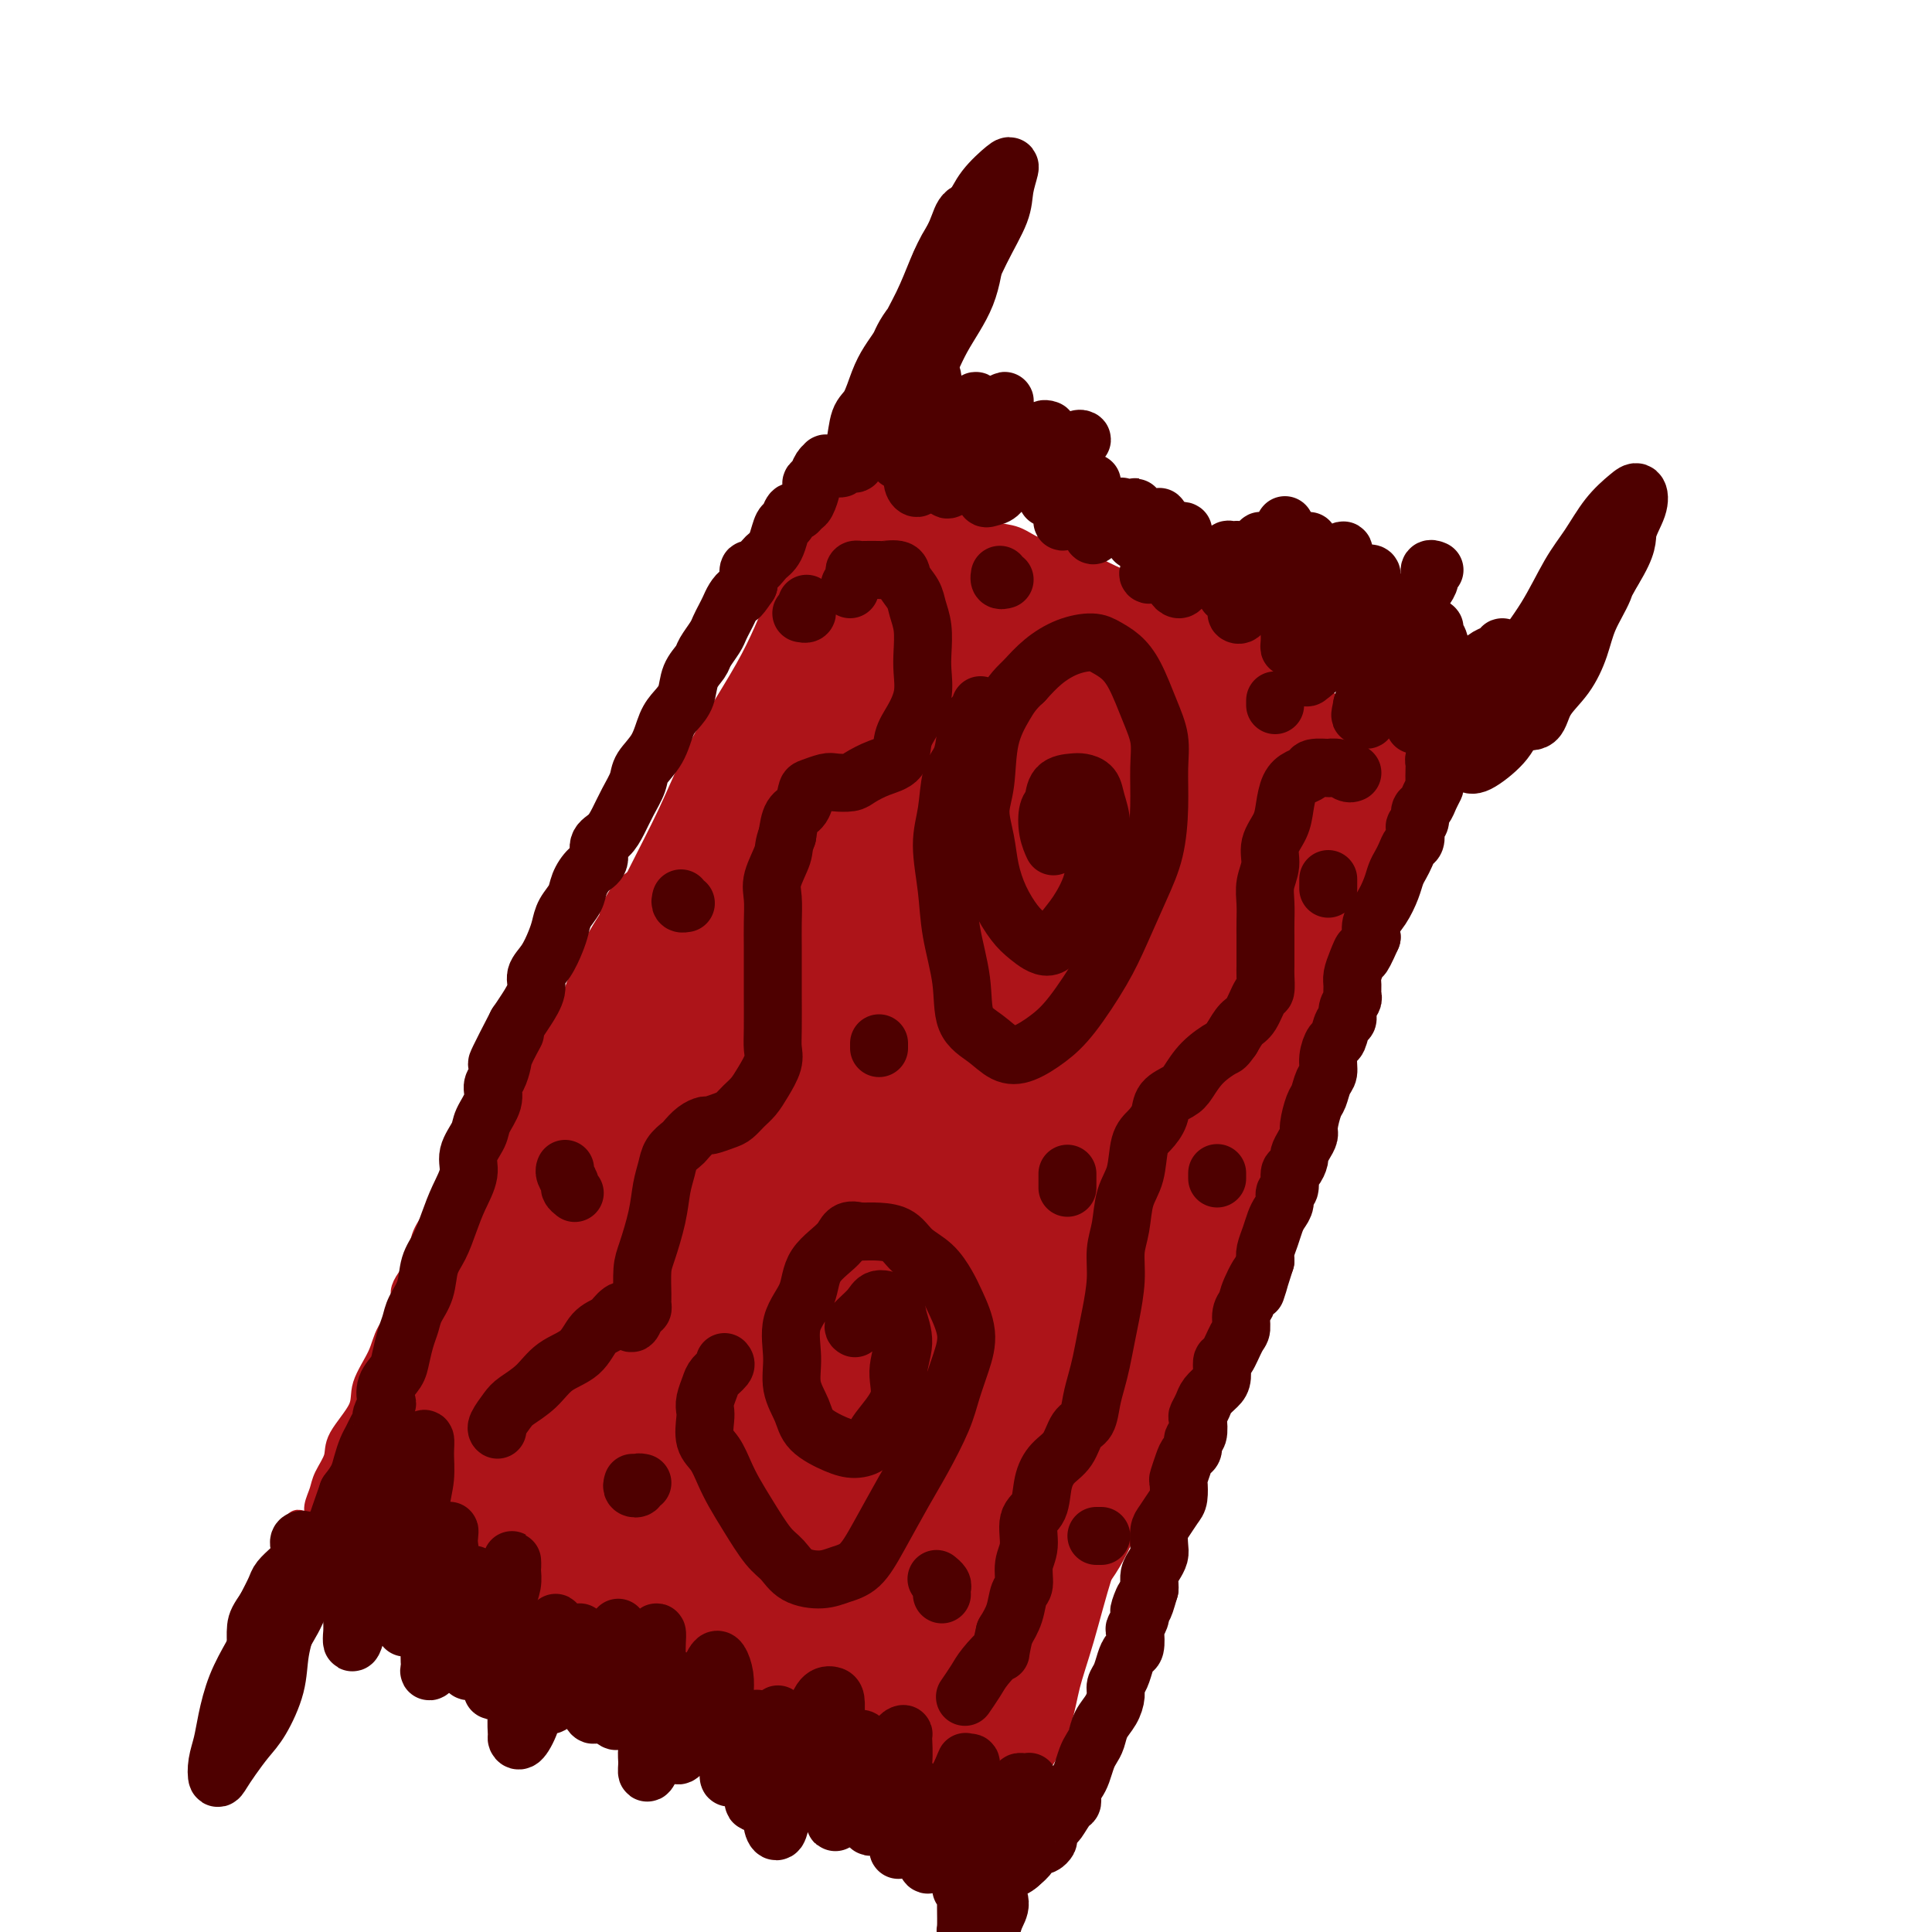 <svg viewBox='0 0 400 400' version='1.1' xmlns='http://www.w3.org/2000/svg' xmlns:xlink='http://www.w3.org/1999/xlink'><g fill='none' stroke='#AD1419' stroke-width='6' stroke-linecap='round' stroke-linejoin='round'><path d='M176,121c-0.341,-0.007 -0.682,-0.015 -1,0c-0.318,0.015 -0.613,0.051 -1,0c-0.387,-0.051 -0.867,-0.190 -1,0c-0.133,0.190 0.081,0.710 0,1c-0.081,0.290 -0.459,0.349 -1,1c-0.541,0.651 -1.246,1.895 -2,3c-0.754,1.105 -1.556,2.073 -2,3c-0.444,0.927 -0.530,1.814 -1,3c-0.470,1.186 -1.322,2.672 -2,4c-0.678,1.328 -1.181,2.498 -2,4c-0.819,1.502 -1.956,3.335 -3,5c-1.044,1.665 -1.997,3.163 -3,5c-1.003,1.837 -2.056,4.013 -3,6c-0.944,1.987 -1.778,3.787 -3,6c-1.222,2.213 -2.833,4.841 -4,7c-1.167,2.159 -1.890,3.849 -3,6c-1.110,2.151 -2.607,4.762 -4,7c-1.393,2.238 -2.682,4.104 -4,6c-1.318,1.896 -2.666,3.823 -4,6c-1.334,2.177 -2.653,4.604 -4,7c-1.347,2.396 -2.720,4.762 -4,7c-1.280,2.238 -2.467,4.348 -4,7c-1.533,2.652 -3.412,5.847 -5,8c-1.588,2.153 -2.887,3.265 -4,5c-1.113,1.735 -2.042,4.093 -3,6c-0.958,1.907 -1.944,3.365 -3,5c-1.056,1.635 -2.180,3.449 -3,5c-0.820,1.551 -1.336,2.841 -2,4c-0.664,1.159 -1.475,2.188 -2,3c-0.525,0.812 -0.762,1.406 -1,2'/><path d='M97,253c-10.992,19.464 -2.971,6.125 0,1c2.971,-5.125 0.892,-2.036 0,-1c-0.892,1.036 -0.598,0.019 0,-1c0.598,-1.019 1.499,-2.041 2,-3c0.501,-0.959 0.600,-1.855 1,-3c0.400,-1.145 1.099,-2.539 2,-4c0.901,-1.461 2.004,-2.990 3,-5c0.996,-2.010 1.885,-4.503 3,-7c1.115,-2.497 2.456,-4.998 4,-8c1.544,-3.002 3.290,-6.503 5,-10c1.710,-3.497 3.384,-6.988 5,-10c1.616,-3.012 3.175,-5.543 5,-9c1.825,-3.457 3.916,-7.840 6,-12c2.084,-4.160 4.161,-8.098 6,-12c1.839,-3.902 3.440,-7.767 5,-11c1.560,-3.233 3.078,-5.834 5,-9c1.922,-3.166 4.249,-6.896 6,-10c1.751,-3.104 2.928,-5.583 4,-8c1.072,-2.417 2.041,-4.772 3,-7c0.959,-2.228 1.910,-4.329 3,-6c1.090,-1.671 2.320,-2.913 3,-4c0.680,-1.087 0.811,-2.021 1,-3c0.189,-0.979 0.435,-2.005 1,-3c0.565,-0.995 1.447,-1.958 2,-3c0.553,-1.042 0.775,-2.161 1,-3c0.225,-0.839 0.453,-1.396 1,-2c0.547,-0.604 1.415,-1.255 2,-2c0.585,-0.745 0.888,-1.585 1,-2c0.112,-0.415 0.032,-0.404 0,0c-0.032,0.404 -0.016,1.202 0,2'/><path d='M177,98c12.266,-23.494 2.932,-4.730 -1,3c-3.932,7.730 -2.463,4.425 -2,4c0.463,-0.425 -0.081,2.031 -1,4c-0.919,1.969 -2.213,3.450 -3,5c-0.787,1.550 -1.067,3.167 -2,5c-0.933,1.833 -2.518,3.882 -4,6c-1.482,2.118 -2.862,4.306 -4,7c-1.138,2.694 -2.033,5.894 -3,8c-0.967,2.106 -2.007,3.117 -3,5c-0.993,1.883 -1.939,4.638 -3,7c-1.061,2.362 -2.237,4.331 -3,6c-0.763,1.669 -1.112,3.037 -2,5c-0.888,1.963 -2.315,4.519 -3,6c-0.685,1.481 -0.629,1.886 -1,3c-0.371,1.114 -1.169,2.937 -2,4c-0.831,1.063 -1.693,1.366 -2,2c-0.307,0.634 -0.057,1.599 0,2c0.057,0.401 -0.078,0.239 0,0c0.078,-0.239 0.369,-0.556 1,-1c0.631,-0.444 1.603,-1.014 2,-2c0.397,-0.986 0.220,-2.387 1,-4c0.780,-1.613 2.518,-3.438 4,-6c1.482,-2.562 2.708,-5.860 4,-9c1.292,-3.140 2.651,-6.122 4,-9c1.349,-2.878 2.687,-5.650 4,-8c1.313,-2.350 2.600,-4.276 4,-7c1.400,-2.724 2.911,-6.246 4,-9c1.089,-2.754 1.755,-4.742 3,-7c1.245,-2.258 3.070,-4.788 4,-7c0.930,-2.212 0.965,-4.106 1,-6'/><path d='M174,105c6.265,-12.254 3.928,-6.390 3,-5c-0.928,1.390 -0.446,-1.695 0,-3c0.446,-1.305 0.854,-0.830 1,-1c0.146,-0.170 0.028,-0.984 0,-1c-0.028,-0.016 0.034,0.766 0,1c-0.034,0.234 -0.163,-0.079 0,0c0.163,0.079 0.619,0.551 1,1c0.381,0.449 0.688,0.875 1,1c0.312,0.125 0.630,-0.052 1,0c0.370,0.052 0.790,0.333 1,1c0.210,0.667 0.208,1.722 1,2c0.792,0.278 2.378,-0.220 3,0c0.622,0.220 0.281,1.157 1,2c0.719,0.843 2.498,1.592 4,2c1.502,0.408 2.726,0.475 4,1c1.274,0.525 2.599,1.508 4,2c1.401,0.492 2.877,0.494 4,1c1.123,0.506 1.893,1.515 3,2c1.107,0.485 2.552,0.445 4,1c1.448,0.555 2.900,1.706 4,2c1.100,0.294 1.850,-0.268 3,0c1.150,0.268 2.702,1.366 4,2c1.298,0.634 2.343,0.803 3,1c0.657,0.197 0.928,0.420 2,1c1.072,0.580 2.947,1.516 4,2c1.053,0.484 1.283,0.515 2,1c0.717,0.485 1.919,1.424 3,2c1.081,0.576 2.040,0.788 3,1'/><path d='M238,124c9.811,4.290 3.839,1.515 2,1c-1.839,-0.515 0.456,1.231 2,2c1.544,0.769 2.339,0.560 3,1c0.661,0.440 1.190,1.528 2,2c0.810,0.472 1.902,0.329 3,1c1.098,0.671 2.200,2.157 3,3c0.800,0.843 1.296,1.044 2,2c0.704,0.956 1.615,2.668 3,4c1.385,1.332 3.243,2.284 4,3c0.757,0.716 0.411,1.196 1,2c0.589,0.804 2.112,1.930 3,3c0.888,1.070 1.139,2.082 2,3c0.861,0.918 2.331,1.741 3,2c0.669,0.259 0.535,-0.048 1,0c0.465,0.048 1.528,0.451 2,1c0.472,0.549 0.353,1.246 1,2c0.647,0.754 2.060,1.567 3,2c0.940,0.433 1.407,0.487 2,1c0.593,0.513 1.310,1.486 2,2c0.690,0.514 1.351,0.568 2,1c0.649,0.432 1.287,1.240 2,2c0.713,0.760 1.501,1.471 2,2c0.499,0.529 0.709,0.877 1,1c0.291,0.123 0.664,0.022 1,0c0.336,-0.022 0.637,0.035 1,0c0.363,-0.035 0.790,-0.163 1,0c0.210,0.163 0.203,0.618 0,1c-0.203,0.382 -0.601,0.691 -1,1'/><path d='M291,169c8.054,7.247 1.690,2.865 -1,2c-2.690,-0.865 -1.706,1.788 -2,4c-0.294,2.212 -1.865,3.984 -3,6c-1.135,2.016 -1.832,4.277 -3,7c-1.168,2.723 -2.807,5.910 -4,9c-1.193,3.090 -1.940,6.084 -3,9c-1.060,2.916 -2.432,5.756 -4,9c-1.568,3.244 -3.334,6.893 -5,11c-1.666,4.107 -3.234,8.673 -5,13c-1.766,4.327 -3.729,8.415 -5,12c-1.271,3.585 -1.848,6.666 -3,10c-1.152,3.334 -2.879,6.922 -4,10c-1.121,3.078 -1.637,5.646 -3,9c-1.363,3.354 -3.572,7.495 -5,11c-1.428,3.505 -2.073,6.373 -3,9c-0.927,2.627 -2.136,5.011 -3,7c-0.864,1.989 -1.383,3.583 -2,5c-0.617,1.417 -1.332,2.656 -2,4c-0.668,1.344 -1.288,2.793 -2,4c-0.712,1.207 -1.515,2.174 -2,3c-0.485,0.826 -0.651,1.513 -1,2c-0.349,0.487 -0.882,0.775 -1,1c-0.118,0.225 0.180,0.388 0,1c-0.180,0.612 -0.836,1.673 -1,2c-0.164,0.327 0.166,-0.081 0,0c-0.166,0.081 -0.828,0.651 -1,1c-0.172,0.349 0.146,0.479 0,1c-0.146,0.521 -0.756,1.435 -1,2c-0.244,0.565 -0.122,0.783 0,1'/><path d='M222,334c-10.675,25.540 -2.863,6.889 0,0c2.863,-6.889 0.778,-2.015 0,0c-0.778,2.015 -0.249,1.172 0,1c0.249,-0.172 0.218,0.327 0,1c-0.218,0.673 -0.625,1.518 -1,2c-0.375,0.482 -0.720,0.600 -1,1c-0.280,0.400 -0.495,1.084 -1,2c-0.505,0.916 -1.301,2.066 -2,3c-0.699,0.934 -1.300,1.651 -2,3c-0.700,1.349 -1.499,3.328 -2,5c-0.501,1.672 -0.704,3.036 -1,4c-0.296,0.964 -0.685,1.526 -1,2c-0.315,0.474 -0.557,0.859 -1,1c-0.443,0.141 -1.088,0.038 -1,0c0.088,-0.038 0.908,-0.010 1,0c0.092,0.010 -0.545,0.003 -1,0c-0.455,-0.003 -0.727,-0.001 -1,0'/><path d='M208,359c-2.146,3.851 -0.513,0.979 0,0c0.513,-0.979 -0.096,-0.066 -1,0c-0.904,0.066 -2.103,-0.714 -3,-1c-0.897,-0.286 -1.493,-0.077 -2,0c-0.507,0.077 -0.925,0.021 -2,0c-1.075,-0.021 -2.808,-0.006 -4,0c-1.192,0.006 -1.844,0.003 -3,0c-1.156,-0.003 -2.816,-0.004 -4,0c-1.184,0.004 -1.892,0.015 -3,0c-1.108,-0.015 -2.617,-0.057 -4,0c-1.383,0.057 -2.642,0.211 -4,0c-1.358,-0.211 -2.815,-0.788 -4,-1c-1.185,-0.212 -2.097,-0.061 -3,0c-0.903,0.061 -1.796,0.030 -3,0c-1.204,-0.030 -2.717,-0.060 -4,0c-1.283,0.060 -2.336,0.209 -3,0c-0.664,-0.209 -0.940,-0.776 -2,-1c-1.060,-0.224 -2.904,-0.105 -4,0c-1.096,0.105 -1.445,0.196 -2,0c-0.555,-0.196 -1.317,-0.679 -2,-1c-0.683,-0.321 -1.286,-0.480 -2,-1c-0.714,-0.520 -1.538,-1.400 -2,-2c-0.462,-0.600 -0.560,-0.921 -1,-1c-0.440,-0.079 -1.220,0.085 -2,0c-0.780,-0.085 -1.560,-0.418 -2,-1c-0.440,-0.582 -0.539,-1.412 -1,-2c-0.461,-0.588 -1.284,-0.934 -2,-1c-0.716,-0.066 -1.326,0.147 -2,0c-0.674,-0.147 -1.412,-0.655 -2,-1c-0.588,-0.345 -1.025,-0.527 -2,-1c-0.975,-0.473 -2.487,-1.236 -4,-2'/><path d='M129,343c-4.619,-2.249 -3.165,-1.372 -3,-1c0.165,0.372 -0.957,0.241 -2,0c-1.043,-0.241 -2.008,-0.590 -3,-1c-0.992,-0.410 -2.013,-0.879 -3,-1c-0.987,-0.121 -1.940,0.108 -3,0c-1.060,-0.108 -2.229,-0.553 -3,-1c-0.771,-0.447 -1.146,-0.897 -2,-1c-0.854,-0.103 -2.186,0.141 -3,0c-0.814,-0.141 -1.109,-0.667 -2,-1c-0.891,-0.333 -2.378,-0.474 -3,-1c-0.622,-0.526 -0.378,-1.436 -1,-2c-0.622,-0.564 -2.110,-0.780 -3,-1c-0.890,-0.220 -1.183,-0.444 -2,-1c-0.817,-0.556 -2.158,-1.445 -3,-2c-0.842,-0.555 -1.183,-0.775 -2,-1c-0.817,-0.225 -2.108,-0.455 -3,-1c-0.892,-0.545 -1.384,-1.407 -2,-2c-0.616,-0.593 -1.354,-0.918 -2,-1c-0.646,-0.082 -1.198,0.079 -2,0c-0.802,-0.079 -1.854,-0.400 -3,-1c-1.146,-0.600 -2.386,-1.480 -3,-2c-0.614,-0.520 -0.601,-0.679 -1,-1c-0.399,-0.321 -1.211,-0.803 -2,-1c-0.789,-0.197 -1.555,-0.109 -2,0c-0.445,0.109 -0.568,0.240 -1,0c-0.432,-0.240 -1.174,-0.852 -2,-1c-0.826,-0.148 -1.737,0.166 -2,0c-0.263,-0.166 0.121,-0.814 0,-1c-0.121,-0.186 -0.749,0.090 -1,0c-0.251,-0.090 -0.126,-0.545 0,-1'/><path d='M65,317c-5.933,-2.881 -2.265,-0.582 -1,0c1.265,0.582 0.128,-0.553 0,-1c-0.128,-0.447 0.754,-0.206 1,0c0.246,0.206 -0.142,0.377 0,0c0.142,-0.377 0.816,-1.301 1,-2c0.184,-0.699 -0.123,-1.174 0,-2c0.123,-0.826 0.675,-2.002 1,-3c0.325,-0.998 0.424,-1.819 1,-3c0.576,-1.181 1.629,-2.724 2,-4c0.371,-1.276 0.062,-2.286 1,-4c0.938,-1.714 3.125,-4.132 4,-6c0.875,-1.868 0.438,-3.188 1,-5c0.562,-1.812 2.123,-4.118 3,-6c0.877,-1.882 1.071,-3.339 2,-5c0.929,-1.661 2.595,-3.525 3,-5c0.405,-1.475 -0.450,-2.561 0,-4c0.450,-1.439 2.203,-3.231 3,-5c0.797,-1.769 0.636,-3.516 1,-5c0.364,-1.484 1.252,-2.706 2,-4c0.748,-1.294 1.355,-2.659 2,-4c0.645,-1.341 1.329,-2.659 2,-4c0.671,-1.341 1.328,-2.705 2,-4c0.672,-1.295 1.357,-2.519 2,-4c0.643,-1.481 1.244,-3.217 2,-4c0.756,-0.783 1.667,-0.612 2,-1c0.333,-0.388 0.090,-1.335 0,-2c-0.090,-0.665 -0.026,-1.047 0,-1c0.026,0.047 0.013,0.524 0,1'/><path d='M102,230c5.722,-13.288 1.526,-3.007 0,1c-1.526,4.007 -0.383,1.739 0,1c0.383,-0.739 0.007,0.051 0,1c-0.007,0.949 0.356,2.058 0,3c-0.356,0.942 -1.431,1.716 -2,3c-0.569,1.284 -0.631,3.077 -1,5c-0.369,1.923 -1.043,3.976 -2,7c-0.957,3.024 -2.196,7.020 -3,10c-0.804,2.980 -1.172,4.944 -2,8c-0.828,3.056 -2.117,7.203 -3,10c-0.883,2.797 -1.362,4.246 -2,6c-0.638,1.754 -1.436,3.815 -2,5c-0.564,1.185 -0.893,1.494 -1,2c-0.107,0.506 0.009,1.209 0,1c-0.009,-0.209 -0.142,-1.331 0,-2c0.142,-0.669 0.560,-0.887 1,-2c0.440,-1.113 0.901,-3.122 1,-4c0.099,-0.878 -0.166,-0.627 0,-1c0.166,-0.373 0.761,-1.372 1,-2c0.239,-0.628 0.122,-0.887 0,-1c-0.122,-0.113 -0.248,-0.082 0,0c0.248,0.082 0.872,0.214 1,0c0.128,-0.214 -0.238,-0.773 0,-2c0.238,-1.227 1.081,-3.123 2,-5c0.919,-1.877 1.915,-3.735 3,-6c1.085,-2.265 2.260,-4.936 3,-7c0.740,-2.064 1.044,-3.522 2,-6c0.956,-2.478 2.565,-5.975 4,-9c1.435,-3.025 2.696,-5.579 4,-8c1.304,-2.421 2.652,-4.711 4,-7'/><path d='M110,231c4.429,-10.564 2.501,-5.974 2,-5c-0.501,0.974 0.425,-1.667 1,-3c0.575,-1.333 0.798,-1.359 1,-1c0.202,0.359 0.384,1.103 0,2c-0.384,0.897 -1.334,1.946 -2,4c-0.666,2.054 -1.047,5.113 -2,9c-0.953,3.887 -2.478,8.603 -4,13c-1.522,4.397 -3.042,8.475 -4,12c-0.958,3.525 -1.356,6.499 -2,9c-0.644,2.501 -1.535,4.531 -2,6c-0.465,1.469 -0.505,2.378 0,2c0.505,-0.378 1.554,-2.041 3,-5c1.446,-2.959 3.289,-7.213 5,-12c1.711,-4.787 3.291,-10.109 6,-17c2.709,-6.891 6.548,-15.353 10,-23c3.452,-7.647 6.519,-14.478 9,-20c2.481,-5.522 4.377,-9.735 6,-13c1.623,-3.265 2.974,-5.584 4,-7c1.026,-1.416 1.728,-1.930 2,-2c0.272,-0.070 0.114,0.303 0,2c-0.114,1.697 -0.184,4.719 -1,8c-0.816,3.281 -2.379,6.822 -4,12c-1.621,5.178 -3.301,11.993 -5,19c-1.699,7.007 -3.417,14.208 -5,20c-1.583,5.792 -3.030,10.176 -4,14c-0.970,3.824 -1.464,7.087 -2,10c-0.536,2.913 -1.116,5.477 -1,6c0.116,0.523 0.928,-0.994 2,-3c1.072,-2.006 2.404,-4.502 4,-9c1.596,-4.498 3.456,-11.000 6,-18c2.544,-7.000 5.772,-14.500 9,-22'/><path d='M142,219c4.868,-11.852 6.538,-15.482 9,-21c2.462,-5.518 5.715,-12.925 8,-18c2.285,-5.075 3.600,-7.818 5,-10c1.400,-2.182 2.883,-3.805 4,-5c1.117,-1.195 1.866,-1.963 2,-1c0.134,0.963 -0.348,3.658 -1,7c-0.652,3.342 -1.476,7.331 -3,12c-1.524,4.669 -3.749,10.018 -6,17c-2.251,6.982 -4.527,15.596 -7,24c-2.473,8.404 -5.141,16.599 -7,23c-1.859,6.401 -2.908,11.007 -4,15c-1.092,3.993 -2.225,7.374 -3,10c-0.775,2.626 -1.191,4.496 -1,5c0.191,0.504 0.988,-0.360 2,-3c1.012,-2.640 2.240,-7.056 4,-12c1.760,-4.944 4.054,-10.416 7,-18c2.946,-7.584 6.546,-17.280 10,-25c3.454,-7.720 6.761,-13.465 10,-20c3.239,-6.535 6.408,-13.861 9,-19c2.592,-5.139 4.606,-8.090 6,-11c1.394,-2.910 2.169,-5.778 3,-7c0.831,-1.222 1.718,-0.798 2,0c0.282,0.798 -0.042,1.970 -1,5c-0.958,3.030 -2.550,7.919 -4,13c-1.450,5.081 -2.757,10.356 -5,17c-2.243,6.644 -5.423,14.657 -8,22c-2.577,7.343 -4.550,14.014 -6,19c-1.450,4.986 -2.378,8.285 -3,11c-0.622,2.715 -0.937,4.846 -1,6c-0.063,1.154 0.125,1.330 1,0c0.875,-1.330 2.438,-4.165 4,-7'/><path d='M168,248c1.750,-3.296 3.626,-8.037 6,-13c2.374,-4.963 5.245,-10.150 8,-16c2.755,-5.850 5.394,-12.365 8,-18c2.606,-5.635 5.177,-10.391 7,-14c1.823,-3.609 2.896,-6.072 4,-8c1.104,-1.928 2.239,-3.322 3,-4c0.761,-0.678 1.148,-0.639 1,1c-0.148,1.639 -0.833,4.879 -2,9c-1.167,4.121 -2.817,9.122 -5,15c-2.183,5.878 -4.898,12.634 -7,19c-2.102,6.366 -3.590,12.343 -5,19c-1.410,6.657 -2.740,13.995 -4,20c-1.260,6.005 -2.448,10.676 -3,14c-0.552,3.324 -0.468,5.301 0,7c0.468,1.699 1.319,3.119 3,2c1.681,-1.119 4.193,-4.778 7,-9c2.807,-4.222 5.909,-9.006 9,-14c3.091,-4.994 6.172,-10.198 10,-17c3.828,-6.802 8.405,-15.200 12,-22c3.595,-6.800 6.209,-12.000 9,-17c2.791,-5.000 5.761,-9.800 8,-13c2.239,-3.200 3.748,-4.799 5,-6c1.252,-1.201 2.248,-2.005 3,-2c0.752,0.005 1.260,0.818 1,3c-0.260,2.182 -1.289,5.734 -2,10c-0.711,4.266 -1.105,9.246 -2,14c-0.895,4.754 -2.289,9.282 -4,15c-1.711,5.718 -3.737,12.625 -5,18c-1.263,5.375 -1.763,9.216 -3,13c-1.237,3.784 -3.211,7.510 -4,10c-0.789,2.490 -0.395,3.745 0,5'/><path d='M226,269c-2.723,10.279 -1.530,5.477 -1,3c0.530,-2.477 0.396,-2.630 1,-4c0.604,-1.370 1.945,-3.955 3,-7c1.055,-3.045 1.823,-6.548 3,-10c1.177,-3.452 2.763,-6.854 5,-12c2.237,-5.146 5.127,-12.035 7,-17c1.873,-4.965 2.731,-8.004 4,-11c1.269,-2.996 2.949,-5.948 4,-8c1.051,-2.052 1.472,-3.203 2,-4c0.528,-0.797 1.164,-1.241 1,0c-0.164,1.241 -1.129,4.166 -2,7c-0.871,2.834 -1.648,5.576 -3,9c-1.352,3.424 -3.279,7.529 -5,13c-1.721,5.471 -3.235,12.308 -5,18c-1.765,5.692 -3.782,10.239 -5,14c-1.218,3.761 -1.637,6.736 -2,9c-0.363,2.264 -0.670,3.815 -1,5c-0.330,1.185 -0.682,2.003 0,1c0.682,-1.003 2.398,-3.826 4,-7c1.602,-3.174 3.090,-6.700 5,-11c1.910,-4.300 4.241,-9.375 7,-15c2.759,-5.625 5.944,-11.800 9,-18c3.056,-6.200 5.982,-12.427 8,-17c2.018,-4.573 3.126,-7.494 4,-10c0.874,-2.506 1.513,-4.599 2,-6c0.487,-1.401 0.822,-2.112 1,-2c0.178,0.112 0.200,1.047 -1,4c-1.200,2.953 -3.621,7.926 -6,13c-2.379,5.074 -4.718,10.251 -8,17c-3.282,6.749 -7.509,15.071 -11,22c-3.491,6.929 -6.245,12.464 -9,18'/><path d='M237,263c-6.790,14.508 -6.767,14.776 -8,17c-1.233,2.224 -3.724,6.402 -5,9c-1.276,2.598 -1.337,3.615 -2,4c-0.663,0.385 -1.929,0.140 -2,-2c-0.071,-2.140 1.051,-6.173 2,-11c0.949,-4.827 1.725,-10.447 3,-17c1.275,-6.553 3.049,-14.039 5,-22c1.951,-7.961 4.077,-16.399 6,-24c1.923,-7.601 3.642,-14.366 5,-20c1.358,-5.634 2.355,-10.138 3,-13c0.645,-2.862 0.938,-4.084 1,-5c0.062,-0.916 -0.106,-1.527 -1,0c-0.894,1.527 -2.514,5.193 -4,10c-1.486,4.807 -2.839,10.754 -5,18c-2.161,7.246 -5.129,15.792 -8,25c-2.871,9.208 -5.646,19.078 -8,27c-2.354,7.922 -4.288,13.896 -6,19c-1.712,5.104 -3.204,9.337 -4,12c-0.796,2.663 -0.897,3.755 -1,4c-0.103,0.245 -0.209,-0.356 0,-3c0.209,-2.644 0.734,-7.330 2,-14c1.266,-6.670 3.273,-15.324 5,-23c1.727,-7.676 3.176,-14.372 5,-22c1.824,-7.628 4.025,-16.186 5,-23c0.975,-6.814 0.724,-11.882 1,-15c0.276,-3.118 1.079,-4.286 1,-5c-0.079,-0.714 -1.041,-0.973 -2,1c-0.959,1.973 -1.917,6.178 -4,12c-2.083,5.822 -5.292,13.260 -9,23c-3.708,9.740 -7.917,21.783 -11,31c-3.083,9.217 -5.042,15.609 -7,22'/><path d='M194,278c-6.072,16.937 -4.752,14.779 -5,16c-0.248,1.221 -2.064,5.821 -3,8c-0.936,2.179 -0.994,1.937 -1,-1c-0.006,-2.937 0.038,-8.569 1,-15c0.962,-6.431 2.840,-13.659 5,-23c2.160,-9.341 4.602,-20.793 7,-31c2.398,-10.207 4.754,-19.168 6,-26c1.246,-6.832 1.384,-11.534 2,-15c0.616,-3.466 1.710,-5.695 2,-7c0.290,-1.305 -0.224,-1.687 -1,0c-0.776,1.687 -1.816,5.441 -3,10c-1.184,4.559 -2.513,9.923 -4,16c-1.487,6.077 -3.131,12.867 -4,18c-0.869,5.133 -0.963,8.609 -1,10c-0.037,1.391 -0.019,0.695 0,0'/></g>
<g fill='none' stroke='#AD1419' stroke-width='28' stroke-linecap='round' stroke-linejoin='round'><path d='M204,236c0.258,-0.025 0.515,-0.051 0,0c-0.515,0.051 -1.803,0.178 -3,1c-1.197,0.822 -2.303,2.340 -4,5c-1.697,2.660 -3.985,6.461 -6,11c-2.015,4.539 -3.756,9.816 -6,15c-2.244,5.184 -4.992,10.274 -7,16c-2.008,5.726 -3.277,12.086 -5,17c-1.723,4.914 -3.902,8.380 -5,10c-1.098,1.620 -1.116,1.393 -1,1c0.116,-0.393 0.367,-0.951 1,-4c0.633,-3.049 1.647,-8.589 3,-14c1.353,-5.411 3.045,-10.694 5,-18c1.955,-7.306 4.174,-16.634 6,-24c1.826,-7.366 3.258,-12.770 5,-19c1.742,-6.230 3.794,-13.286 5,-18c1.206,-4.714 1.565,-7.085 2,-9c0.435,-1.915 0.947,-3.374 1,-4c0.053,-0.626 -0.353,-0.420 -1,1c-0.647,1.420 -1.533,4.052 -3,8c-1.467,3.948 -3.514,9.211 -6,16c-2.486,6.789 -5.413,15.104 -8,23c-2.587,7.896 -4.836,15.373 -7,22c-2.164,6.627 -4.243,12.402 -6,18c-1.757,5.598 -3.194,11.017 -4,14c-0.806,2.983 -0.983,3.530 -1,3c-0.017,-0.530 0.127,-2.137 1,-6c0.873,-3.863 2.477,-9.983 5,-18c2.523,-8.017 5.965,-17.932 9,-28c3.035,-10.068 5.663,-20.287 8,-29c2.337,-8.713 4.382,-15.918 6,-22c1.618,-6.082 2.809,-11.041 4,-16'/><path d='M192,188c5.732,-20.653 3.560,-12.786 3,-11c-0.560,1.786 0.490,-2.510 0,-3c-0.490,-0.490 -2.520,2.826 -4,6c-1.480,3.174 -2.409,6.206 -5,13c-2.591,6.794 -6.844,17.352 -10,26c-3.156,8.648 -5.214,15.387 -8,24c-2.786,8.613 -6.298,19.098 -9,27c-2.702,7.902 -4.592,13.219 -6,17c-1.408,3.781 -2.333,6.026 -3,8c-0.667,1.974 -1.075,3.678 -1,2c0.075,-1.678 0.634,-6.738 2,-12c1.366,-5.262 3.538,-10.726 6,-18c2.462,-7.274 5.214,-16.357 8,-26c2.786,-9.643 5.607,-19.844 8,-28c2.393,-8.156 4.358,-14.265 6,-20c1.642,-5.735 2.960,-11.094 4,-15c1.040,-3.906 1.801,-6.357 2,-8c0.199,-1.643 -0.164,-2.478 -1,-1c-0.836,1.478 -2.146,5.269 -4,10c-1.854,4.731 -4.253,10.401 -7,17c-2.747,6.599 -5.841,14.127 -9,23c-3.159,8.873 -6.383,19.091 -9,27c-2.617,7.909 -4.627,13.507 -6,19c-1.373,5.493 -2.110,10.879 -3,14c-0.890,3.121 -1.935,3.977 -2,4c-0.065,0.023 0.849,-0.787 2,-5c1.151,-4.213 2.541,-11.828 5,-20c2.459,-8.172 5.989,-16.902 9,-25c3.011,-8.098 5.503,-15.565 8,-24c2.497,-8.435 4.999,-17.839 7,-25c2.001,-7.161 3.500,-12.081 5,-17'/><path d='M180,167c6.029,-19.290 3.101,-9.514 2,-7c-1.101,2.514 -0.377,-2.233 -1,-2c-0.623,0.233 -2.595,5.446 -5,11c-2.405,5.554 -5.245,11.450 -9,20c-3.755,8.550 -8.426,19.753 -12,30c-3.574,10.247 -6.053,19.538 -9,28c-2.947,8.462 -6.364,16.094 -9,23c-2.636,6.906 -4.490,13.084 -6,17c-1.510,3.916 -2.674,5.569 -3,6c-0.326,0.431 0.186,-0.358 1,-3c0.814,-2.642 1.929,-7.135 4,-14c2.071,-6.865 5.098,-16.101 8,-26c2.902,-9.899 5.679,-20.462 8,-29c2.321,-8.538 4.185,-15.050 6,-21c1.815,-5.950 3.582,-11.338 5,-16c1.418,-4.662 2.487,-8.598 3,-11c0.513,-2.402 0.470,-3.270 0,-3c-0.470,0.270 -1.367,1.679 -3,5c-1.633,3.321 -4.003,8.552 -7,16c-2.997,7.448 -6.621,17.111 -10,27c-3.379,9.889 -6.514,20.005 -9,28c-2.486,7.995 -4.323,13.869 -6,19c-1.677,5.131 -3.195,9.519 -4,13c-0.805,3.481 -0.899,6.056 -1,7c-0.101,0.944 -0.210,0.259 1,-3c1.210,-3.259 3.738,-9.090 6,-16c2.262,-6.910 4.258,-14.899 7,-23c2.742,-8.101 6.230,-16.316 9,-25c2.770,-8.684 4.823,-17.838 7,-26c2.177,-8.162 4.479,-15.332 6,-20c1.521,-4.668 2.260,-6.834 3,-9'/><path d='M162,163c6.046,-19.728 1.661,-8.047 0,-3c-1.661,5.047 -0.597,3.460 -2,7c-1.403,3.540 -5.275,12.208 -8,20c-2.725,7.792 -4.305,14.707 -7,24c-2.695,9.293 -6.505,20.965 -9,30c-2.495,9.035 -3.676,15.433 -5,21c-1.324,5.567 -2.793,10.301 -3,13c-0.207,2.699 0.848,3.361 2,3c1.152,-0.361 2.402,-1.747 5,-6c2.598,-4.253 6.545,-11.374 10,-18c3.455,-6.626 6.419,-12.757 10,-21c3.581,-8.243 7.778,-18.596 11,-26c3.222,-7.404 5.469,-11.858 8,-16c2.531,-4.142 5.347,-7.974 7,-11c1.653,-3.026 2.145,-5.248 3,-6c0.855,-0.752 2.075,-0.035 2,2c-0.075,2.035 -1.445,5.387 -3,11c-1.555,5.613 -3.295,13.488 -6,23c-2.705,9.512 -6.375,20.660 -9,30c-2.625,9.340 -4.206,16.870 -6,24c-1.794,7.130 -3.803,13.858 -5,19c-1.197,5.142 -1.584,8.696 -2,11c-0.416,2.304 -0.863,3.357 0,2c0.863,-1.357 3.034,-5.123 5,-10c1.966,-4.877 3.726,-10.864 6,-17c2.274,-6.136 5.061,-12.419 8,-20c2.939,-7.581 6.031,-16.460 9,-25c2.969,-8.540 5.817,-16.743 8,-22c2.183,-5.257 3.703,-7.569 5,-10c1.297,-2.431 2.371,-4.980 3,-6c0.629,-1.020 0.815,-0.510 1,0'/><path d='M200,186c6.311,-15.407 -0.413,0.076 -4,9c-3.587,8.924 -4.038,11.288 -5,16c-0.962,4.712 -2.434,11.772 -5,20c-2.566,8.228 -6.225,17.623 -9,26c-2.775,8.377 -4.667,15.735 -6,21c-1.333,5.265 -2.106,8.438 -3,11c-0.894,2.562 -1.908,4.514 -2,5c-0.092,0.486 0.737,-0.494 2,-3c1.263,-2.506 2.959,-6.538 5,-12c2.041,-5.462 4.426,-12.355 7,-19c2.574,-6.645 5.336,-13.041 8,-20c2.664,-6.959 5.228,-14.480 8,-21c2.772,-6.520 5.751,-12.039 8,-17c2.249,-4.961 3.767,-9.363 5,-12c1.233,-2.637 2.180,-3.508 3,-4c0.820,-0.492 1.514,-0.603 1,1c-0.514,1.603 -2.235,4.920 -4,10c-1.765,5.080 -3.573,11.921 -6,19c-2.427,7.079 -5.474,14.395 -8,22c-2.526,7.605 -4.533,15.498 -7,24c-2.467,8.502 -5.394,17.613 -8,25c-2.606,7.387 -4.890,13.052 -6,17c-1.110,3.948 -1.045,6.181 -1,7c0.045,0.819 0.072,0.224 1,-2c0.928,-2.224 2.758,-6.078 5,-12c2.242,-5.922 4.896,-13.911 8,-22c3.104,-8.089 6.658,-16.278 10,-24c3.342,-7.722 6.473,-14.977 10,-23c3.527,-8.023 7.450,-16.814 10,-23c2.550,-6.186 3.729,-9.767 5,-13c1.271,-3.233 2.636,-6.116 4,-9'/><path d='M226,183c8.739,-20.659 4.088,-8.307 2,-3c-2.088,5.307 -1.611,3.569 -2,5c-0.389,1.431 -1.644,6.029 -4,13c-2.356,6.971 -5.815,16.313 -9,25c-3.185,8.687 -6.098,16.719 -9,25c-2.902,8.281 -5.795,16.812 -9,26c-3.205,9.188 -6.724,19.035 -9,27c-2.276,7.965 -3.311,14.049 -4,18c-0.689,3.951 -1.032,5.769 -1,7c0.032,1.231 0.439,1.876 1,1c0.561,-0.876 1.274,-3.272 3,-8c1.726,-4.728 4.463,-11.788 7,-19c2.537,-7.212 4.873,-14.575 8,-22c3.127,-7.425 7.046,-14.911 11,-24c3.954,-9.089 7.942,-19.782 12,-29c4.058,-9.218 8.185,-16.962 11,-23c2.815,-6.038 4.316,-10.370 6,-14c1.684,-3.630 3.550,-6.558 5,-9c1.450,-2.442 2.483,-4.398 3,-5c0.517,-0.602 0.518,0.149 0,2c-0.518,1.851 -1.555,4.803 -3,9c-1.445,4.197 -3.299,9.639 -6,17c-2.701,7.361 -6.248,16.642 -10,26c-3.752,9.358 -7.707,18.794 -11,27c-3.293,8.206 -5.923,15.182 -8,21c-2.077,5.818 -3.601,10.477 -5,15c-1.399,4.523 -2.673,8.911 -3,11c-0.327,2.089 0.294,1.880 1,1c0.706,-0.880 1.498,-2.429 3,-6c1.502,-3.571 3.715,-9.163 7,-16c3.285,-6.837 7.643,-14.918 12,-23'/><path d='M225,258c5.080,-10.413 6.278,-14.446 9,-21c2.722,-6.554 6.966,-15.629 10,-22c3.034,-6.371 4.858,-10.040 7,-14c2.142,-3.960 4.601,-8.212 6,-11c1.399,-2.788 1.738,-4.111 2,-5c0.262,-0.889 0.449,-1.345 0,0c-0.449,1.345 -1.532,4.491 -3,8c-1.468,3.509 -3.319,7.383 -6,13c-2.681,5.617 -6.192,12.979 -9,20c-2.808,7.021 -4.912,13.703 -7,20c-2.088,6.297 -4.159,12.209 -6,17c-1.841,4.791 -3.451,8.460 -5,13c-1.549,4.540 -3.035,9.949 -4,14c-0.965,4.051 -1.407,6.743 -2,9c-0.593,2.257 -1.337,4.077 -1,4c0.337,-0.077 1.754,-2.052 3,-5c1.246,-2.948 2.321,-6.867 4,-11c1.679,-4.133 3.962,-8.478 6,-13c2.038,-4.522 3.830,-9.221 6,-15c2.170,-5.779 4.718,-12.638 7,-18c2.282,-5.362 4.299,-9.228 6,-13c1.701,-3.772 3.087,-7.450 4,-10c0.913,-2.550 1.352,-3.970 2,-5c0.648,-1.030 1.505,-1.668 2,-2c0.495,-0.332 0.628,-0.357 0,1c-0.628,1.357 -2.016,4.096 -3,7c-0.984,2.904 -1.563,5.974 -3,10c-1.437,4.026 -3.733,9.007 -6,15c-2.267,5.993 -4.505,12.998 -7,20c-2.495,7.002 -5.248,14.001 -8,21'/><path d='M229,285c-5.399,14.659 -5.397,14.308 -6,17c-0.603,2.692 -1.810,8.428 -3,12c-1.190,3.572 -2.361,4.978 -3,6c-0.639,1.022 -0.745,1.658 0,1c0.745,-0.658 2.342,-2.611 4,-6c1.658,-3.389 3.377,-8.212 5,-13c1.623,-4.788 3.149,-9.539 6,-17c2.851,-7.461 7.025,-17.633 10,-25c2.975,-7.367 4.750,-11.930 7,-17c2.250,-5.070 4.974,-10.647 7,-15c2.026,-4.353 3.355,-7.484 5,-11c1.645,-3.516 3.607,-7.419 5,-11c1.393,-3.581 2.215,-6.839 3,-9c0.785,-2.161 1.531,-3.223 2,-4c0.469,-0.777 0.662,-1.269 1,-2c0.338,-0.731 0.822,-1.701 1,-2c0.178,-0.299 0.049,0.074 0,0c-0.049,-0.074 -0.017,-0.596 0,-1c0.017,-0.404 0.020,-0.691 0,-1c-0.020,-0.309 -0.062,-0.639 0,-1c0.062,-0.361 0.229,-0.754 0,-1c-0.229,-0.246 -0.854,-0.344 -1,0c-0.146,0.344 0.186,1.130 0,2c-0.186,0.870 -0.888,1.823 -2,4c-1.112,2.177 -2.632,5.578 -4,9c-1.368,3.422 -2.585,6.864 -4,10c-1.415,3.136 -3.028,5.968 -4,9c-0.972,3.032 -1.302,6.266 -2,8c-0.698,1.734 -1.765,1.967 -2,2c-0.235,0.033 0.361,-0.133 1,-1c0.639,-0.867 1.319,-2.433 2,-4'/><path d='M257,224c1.009,-2.047 2.031,-4.663 4,-9c1.969,-4.337 4.885,-10.395 7,-15c2.115,-4.605 3.431,-7.757 5,-11c1.569,-3.243 3.393,-6.579 5,-10c1.607,-3.421 2.997,-6.929 4,-9c1.003,-2.071 1.619,-2.707 2,-4c0.381,-1.293 0.526,-3.244 1,-4c0.474,-0.756 1.277,-0.319 1,0c-0.277,0.319 -1.633,0.519 -2,1c-0.367,0.481 0.256,1.243 0,2c-0.256,0.757 -1.392,1.510 -2,2c-0.608,0.490 -0.688,0.717 -1,1c-0.312,0.283 -0.854,0.623 -1,1c-0.146,0.377 0.106,0.791 0,1c-0.106,0.209 -0.568,0.214 -1,0c-0.432,-0.214 -0.833,-0.648 -1,-1c-0.167,-0.352 -0.100,-0.623 0,-1c0.100,-0.377 0.233,-0.860 0,-1c-0.233,-0.140 -0.833,0.065 -1,0c-0.167,-0.065 0.099,-0.399 0,-1c-0.099,-0.601 -0.565,-1.471 -1,-2c-0.435,-0.529 -0.840,-0.719 -1,-1c-0.160,-0.281 -0.074,-0.653 0,-1c0.074,-0.347 0.135,-0.670 0,-1c-0.135,-0.330 -0.467,-0.666 -1,-1c-0.533,-0.334 -1.266,-0.667 -2,-1'/><path d='M272,159c-1.412,-1.721 -0.940,-1.023 -1,-1c-0.060,0.023 -0.650,-0.628 -1,-1c-0.350,-0.372 -0.461,-0.466 -1,-1c-0.539,-0.534 -1.506,-1.508 -2,-2c-0.494,-0.492 -0.514,-0.503 -1,-1c-0.486,-0.497 -1.439,-1.481 -2,-2c-0.561,-0.519 -0.732,-0.572 -1,-1c-0.268,-0.428 -0.635,-1.232 -1,-2c-0.365,-0.768 -0.728,-1.501 -1,-2c-0.272,-0.499 -0.453,-0.765 -1,-1c-0.547,-0.235 -1.460,-0.440 -2,-1c-0.540,-0.560 -0.707,-1.473 -1,-2c-0.293,-0.527 -0.712,-0.666 -1,-1c-0.288,-0.334 -0.444,-0.864 -1,-1c-0.556,-0.136 -1.510,0.121 -2,0c-0.490,-0.121 -0.515,-0.620 -1,-1c-0.485,-0.380 -1.428,-0.642 -2,-1c-0.572,-0.358 -0.772,-0.814 -1,-1c-0.228,-0.186 -0.484,-0.103 -1,0c-0.516,0.103 -1.292,0.224 -2,0c-0.708,-0.224 -1.348,-0.795 -2,-1c-0.652,-0.205 -1.316,-0.045 -2,0c-0.684,0.045 -1.390,-0.025 -2,0c-0.610,0.025 -1.126,0.146 -2,0c-0.874,-0.146 -2.107,-0.560 -3,-1c-0.893,-0.440 -1.447,-0.905 -2,-1c-0.553,-0.095 -1.107,0.182 -2,0c-0.893,-0.182 -2.126,-0.822 -3,-1c-0.874,-0.178 -1.389,0.106 -2,0c-0.611,-0.106 -1.317,-0.602 -2,-1c-0.683,-0.398 -1.341,-0.699 -2,-1'/><path d='M222,131c-5.236,-1.404 -1.827,-0.414 -1,0c0.827,0.414 -0.928,0.252 -2,0c-1.072,-0.252 -1.461,-0.593 -2,-1c-0.539,-0.407 -1.229,-0.880 -2,-1c-0.771,-0.120 -1.624,0.113 -2,0c-0.376,-0.113 -0.276,-0.573 -1,-1c-0.724,-0.427 -2.273,-0.821 -3,-1c-0.727,-0.179 -0.633,-0.143 -1,0c-0.367,0.143 -1.197,0.393 -2,0c-0.803,-0.393 -1.580,-1.429 -2,-2c-0.420,-0.571 -0.483,-0.678 -1,-1c-0.517,-0.322 -1.489,-0.860 -2,-1c-0.511,-0.140 -0.559,0.117 -1,0c-0.441,-0.117 -1.273,-0.610 -2,-1c-0.727,-0.390 -1.349,-0.678 -2,-1c-0.651,-0.322 -1.330,-0.678 -2,-1c-0.670,-0.322 -1.331,-0.611 -2,-1c-0.669,-0.389 -1.345,-0.879 -2,-1c-0.655,-0.121 -1.289,0.126 -2,0c-0.711,-0.126 -1.501,-0.626 -2,-1c-0.499,-0.374 -0.708,-0.621 -1,-1c-0.292,-0.379 -0.666,-0.889 -1,-1c-0.334,-0.111 -0.629,0.178 -1,0c-0.371,-0.178 -0.818,-0.821 -1,-1c-0.182,-0.179 -0.100,0.107 0,0c0.100,-0.107 0.219,-0.606 0,-1c-0.219,-0.394 -0.777,-0.684 -1,-1c-0.223,-0.316 -0.112,-0.658 0,-1'/><path d='M181,111c-4.029,-2.717 -1.601,-1.510 -1,-1c0.601,0.510 -0.623,0.322 -1,0c-0.377,-0.322 0.095,-0.777 0,-1c-0.095,-0.223 -0.756,-0.213 -1,0c-0.244,0.213 -0.069,0.628 0,1c0.069,0.372 0.033,0.700 0,1c-0.033,0.300 -0.061,0.572 0,1c0.061,0.428 0.213,1.012 0,2c-0.213,0.988 -0.789,2.381 -1,4c-0.211,1.619 -0.055,3.465 0,5c0.055,1.535 0.011,2.760 0,5c-0.011,2.240 0.013,5.496 0,8c-0.013,2.504 -0.061,4.258 0,6c0.061,1.742 0.232,3.473 1,5c0.768,1.527 2.132,2.851 3,4c0.868,1.149 1.238,2.122 2,3c0.762,0.878 1.916,1.661 3,2c1.084,0.339 2.098,0.234 3,0c0.902,-0.234 1.690,-0.598 2,-1c0.310,-0.402 0.140,-0.843 0,-2c-0.140,-1.157 -0.250,-3.029 -1,-4c-0.750,-0.971 -2.139,-1.041 -3,-2c-0.861,-0.959 -1.195,-2.808 -2,-4c-0.805,-1.192 -2.082,-1.727 -3,-3c-0.918,-1.273 -1.478,-3.285 -2,-4c-0.522,-0.715 -1.004,-0.134 -1,0c0.004,0.134 0.496,-0.181 1,0c0.504,0.181 1.020,0.856 2,2c0.980,1.144 2.423,2.755 4,5c1.577,2.245 3.289,5.122 5,8'/><path d='M191,151c2.525,3.964 3.338,6.374 5,9c1.662,2.626 4.172,5.469 6,8c1.828,2.531 2.975,4.750 4,6c1.025,1.250 1.930,1.532 3,2c1.070,0.468 2.307,1.121 3,1c0.693,-0.121 0.843,-1.016 1,-2c0.157,-0.984 0.322,-2.057 0,-4c-0.322,-1.943 -1.130,-4.758 -2,-7c-0.870,-2.242 -1.802,-3.913 -3,-6c-1.198,-2.087 -2.661,-4.592 -4,-7c-1.339,-2.408 -2.555,-4.720 -4,-6c-1.445,-1.280 -3.119,-1.530 -4,-2c-0.881,-0.470 -0.968,-1.161 -1,-1c-0.032,0.161 -0.007,1.175 0,2c0.007,0.825 -0.003,1.460 1,3c1.003,1.540 3.019,3.985 5,6c1.981,2.015 3.925,3.598 6,5c2.075,1.402 4.279,2.621 7,4c2.721,1.379 5.958,2.918 9,4c3.042,1.082 5.887,1.708 8,2c2.113,0.292 3.492,0.249 5,0c1.508,-0.249 3.144,-0.705 4,-1c0.856,-0.295 0.933,-0.431 1,-1c0.067,-0.569 0.125,-1.572 -1,-3c-1.125,-1.428 -3.433,-3.280 -5,-5c-1.567,-1.720 -2.392,-3.309 -4,-5c-1.608,-1.691 -3.997,-3.483 -6,-5c-2.003,-1.517 -3.619,-2.757 -5,-4c-1.381,-1.243 -2.526,-2.488 -3,-3c-0.474,-0.512 -0.278,-0.289 0,0c0.278,0.289 0.639,0.645 1,1'/><path d='M218,142c-2.603,-2.644 1.889,1.245 5,4c3.111,2.755 4.842,4.374 7,6c2.158,1.626 4.743,3.257 7,5c2.257,1.743 4.185,3.597 6,5c1.815,1.403 3.517,2.354 5,3c1.483,0.646 2.745,0.987 3,1c0.255,0.013 -0.499,-0.302 -1,-1c-0.501,-0.698 -0.751,-1.781 -2,-3c-1.249,-1.219 -3.498,-2.575 -6,-4c-2.502,-1.425 -5.258,-2.918 -8,-4c-2.742,-1.082 -5.469,-1.753 -7,-2c-1.531,-0.247 -1.866,-0.071 -2,0c-0.134,0.071 -0.067,0.035 0,0'/><path d='M123,263c-0.282,0.450 -0.563,0.900 -1,2c-0.437,1.100 -1.029,2.849 -2,4c-0.971,1.151 -2.322,1.704 -3,3c-0.678,1.296 -0.684,3.333 -1,4c-0.316,0.667 -0.942,-0.038 -1,0c-0.058,0.038 0.451,0.818 1,1c0.549,0.182 1.137,-0.234 2,-1c0.863,-0.766 2.002,-1.881 3,-4c0.998,-2.119 1.854,-5.240 3,-8c1.146,-2.760 2.580,-5.158 4,-9c1.420,-3.842 2.826,-9.127 4,-14c1.174,-4.873 2.116,-9.335 3,-13c0.884,-3.665 1.710,-6.534 2,-9c0.290,-2.466 0.045,-4.531 0,-6c-0.045,-1.469 0.109,-2.343 0,-3c-0.109,-0.657 -0.483,-1.098 -1,-1c-0.517,0.098 -1.177,0.736 -2,2c-0.823,1.264 -1.810,3.156 -3,6c-1.190,2.844 -2.584,6.640 -4,10c-1.416,3.360 -2.853,6.284 -4,10c-1.147,3.716 -2.005,8.223 -3,12c-0.995,3.777 -2.126,6.822 -3,10c-0.874,3.178 -1.490,6.487 -2,9c-0.510,2.513 -0.914,4.228 -1,5c-0.086,0.772 0.146,0.601 1,0c0.854,-0.601 2.329,-1.630 4,-5c1.671,-3.370 3.536,-9.080 5,-14c1.464,-4.920 2.526,-9.051 4,-14c1.474,-4.949 3.358,-10.717 5,-16c1.642,-5.283 3.040,-10.081 4,-14c0.960,-3.919 1.480,-6.960 2,-10'/><path d='M139,200c2.665,-9.848 1.828,-7.469 1,-7c-0.828,0.469 -1.645,-0.971 -2,-1c-0.355,-0.029 -0.247,1.354 -1,3c-0.753,1.646 -2.368,3.557 -4,7c-1.632,3.443 -3.283,8.419 -5,13c-1.717,4.581 -3.500,8.766 -5,13c-1.500,4.234 -2.716,8.517 -4,13c-1.284,4.483 -2.635,9.166 -4,14c-1.365,4.834 -2.744,9.817 -4,14c-1.256,4.183 -2.390,7.564 -3,10c-0.610,2.436 -0.698,3.928 -1,5c-0.302,1.072 -0.818,1.726 -1,2c-0.182,0.274 -0.028,0.169 1,-1c1.028,-1.169 2.931,-3.401 4,-6c1.069,-2.599 1.305,-5.565 2,-9c0.695,-3.435 1.849,-7.337 3,-11c1.151,-3.663 2.298,-7.085 3,-10c0.702,-2.915 0.959,-5.322 1,-7c0.041,-1.678 -0.132,-2.626 0,-3c0.132,-0.374 0.570,-0.175 0,0c-0.570,0.175 -2.149,0.324 -3,2c-0.851,1.676 -0.976,4.879 -2,8c-1.024,3.121 -2.948,6.160 -4,9c-1.052,2.840 -1.234,5.481 -2,8c-0.766,2.519 -2.118,4.915 -3,8c-0.882,3.085 -1.295,6.858 -2,10c-0.705,3.142 -1.703,5.651 -2,8c-0.297,2.349 0.106,4.537 0,6c-0.106,1.463 -0.721,2.202 -1,3c-0.279,0.798 -0.223,1.657 0,2c0.223,0.343 0.611,0.172 1,0'/><path d='M102,303c-1.484,6.478 -0.695,0.172 0,-3c0.695,-3.172 1.297,-3.210 2,-5c0.703,-1.790 1.506,-5.331 2,-8c0.494,-2.669 0.679,-4.465 1,-7c0.321,-2.535 0.778,-5.809 1,-8c0.222,-2.191 0.210,-3.299 0,-4c-0.210,-0.701 -0.618,-0.997 -1,-1c-0.382,-0.003 -0.739,0.286 -1,1c-0.261,0.714 -0.426,1.854 -1,3c-0.574,1.146 -1.557,2.297 -2,4c-0.443,1.703 -0.346,3.957 -1,6c-0.654,2.043 -2.060,3.875 -3,6c-0.940,2.125 -1.416,4.541 -2,7c-0.584,2.459 -1.278,4.959 -2,8c-0.722,3.041 -1.474,6.622 -2,9c-0.526,2.378 -0.827,3.552 -1,5c-0.173,1.448 -0.218,3.169 0,4c0.218,0.831 0.701,0.772 1,0c0.299,-0.772 0.416,-2.256 1,-5c0.584,-2.744 1.634,-6.749 3,-11c1.366,-4.251 3.046,-8.750 4,-13c0.954,-4.250 1.182,-8.252 2,-12c0.818,-3.748 2.227,-7.241 3,-11c0.773,-3.759 0.910,-7.784 1,-10c0.090,-2.216 0.134,-2.625 0,-3c-0.134,-0.375 -0.444,-0.717 -1,0c-0.556,0.717 -1.356,2.493 -2,4c-0.644,1.507 -1.131,2.744 -2,5c-0.869,2.256 -2.118,5.530 -3,8c-0.882,2.470 -1.395,4.134 -2,6c-0.605,1.866 -1.303,3.933 -2,6'/><path d='M95,284c-2.221,5.794 -1.774,5.779 -2,7c-0.226,1.221 -1.127,3.677 -2,6c-0.873,2.323 -1.719,4.511 -2,6c-0.281,1.489 0.002,2.279 0,3c-0.002,0.721 -0.291,1.375 0,1c0.291,-0.375 1.160,-1.777 2,-3c0.840,-1.223 1.651,-2.267 2,-4c0.349,-1.733 0.238,-4.153 1,-6c0.762,-1.847 2.398,-3.119 3,-5c0.602,-1.881 0.169,-4.372 0,-6c-0.169,-1.628 -0.075,-2.394 0,-3c0.075,-0.606 0.129,-1.054 0,-1c-0.129,0.054 -0.442,0.609 -1,1c-0.558,0.391 -1.362,0.619 -2,2c-0.638,1.381 -1.109,3.914 -2,6c-0.891,2.086 -2.200,3.725 -3,6c-0.800,2.275 -1.091,5.185 -2,8c-0.909,2.815 -2.438,5.535 -3,8c-0.562,2.465 -0.158,4.676 0,6c0.158,1.324 0.070,1.760 0,2c-0.070,0.240 -0.123,0.283 0,0c0.123,-0.283 0.422,-0.892 1,-2c0.578,-1.108 1.435,-2.715 2,-4c0.565,-1.285 0.838,-2.248 1,-3c0.162,-0.752 0.213,-1.291 0,-2c-0.213,-0.709 -0.691,-1.587 -1,-2c-0.309,-0.413 -0.450,-0.362 -1,0c-0.550,0.362 -1.508,1.035 -2,2c-0.492,0.965 -0.517,2.221 -1,3c-0.483,0.779 -1.424,1.080 -2,2c-0.576,0.920 -0.788,2.460 -1,4'/><path d='M80,316c-1.249,1.856 -0.870,0.995 -1,1c-0.130,0.005 -0.768,0.877 -1,1c-0.232,0.123 -0.059,-0.503 0,-1c0.059,-0.497 0.004,-0.866 0,-1c-0.004,-0.134 0.044,-0.032 0,0c-0.044,0.032 -0.179,-0.006 0,0c0.179,0.006 0.674,0.054 1,0c0.326,-0.054 0.485,-0.212 1,0c0.515,0.212 1.387,0.792 2,1c0.613,0.208 0.966,0.045 2,0c1.034,-0.045 2.748,0.030 4,0c1.252,-0.030 2.041,-0.165 3,0c0.959,0.165 2.089,0.632 3,1c0.911,0.368 1.602,0.639 3,1c1.398,0.361 3.504,0.814 5,1c1.496,0.186 2.381,0.106 3,0c0.619,-0.106 0.970,-0.239 2,0c1.030,0.239 2.739,0.849 4,1c1.261,0.151 2.074,-0.156 3,0c0.926,0.156 1.966,0.777 3,1c1.034,0.223 2.062,0.049 3,0c0.938,-0.049 1.788,0.028 3,0c1.212,-0.028 2.788,-0.161 4,0c1.212,0.161 2.061,0.618 3,1c0.939,0.382 1.970,0.691 3,1'/><path d='M133,324c9.293,1.172 5.025,1.102 4,1c-1.025,-0.102 1.194,-0.234 3,0c1.806,0.234 3.201,0.836 4,1c0.799,0.164 1.004,-0.111 2,0c0.996,0.111 2.784,0.607 4,1c1.216,0.393 1.862,0.683 3,1c1.138,0.317 2.769,0.662 4,1c1.231,0.338 2.063,0.668 3,1c0.937,0.332 1.979,0.665 3,1c1.021,0.335 2.021,0.671 3,1c0.979,0.329 1.938,0.651 3,1c1.062,0.349 2.227,0.723 3,1c0.773,0.277 1.156,0.455 2,1c0.844,0.545 2.150,1.455 3,2c0.850,0.545 1.242,0.723 2,1c0.758,0.277 1.880,0.651 3,1c1.120,0.349 2.236,0.672 3,1c0.764,0.328 1.176,0.661 2,1c0.824,0.339 2.061,0.684 3,1c0.939,0.316 1.580,0.602 2,1c0.420,0.398 0.619,0.907 1,1c0.381,0.093 0.946,-0.230 1,0c0.054,0.230 -0.402,1.015 -1,1c-0.598,-0.015 -1.338,-0.829 -2,-1c-0.662,-0.171 -1.245,0.300 -2,0c-0.755,-0.300 -1.681,-1.372 -3,-2c-1.319,-0.628 -3.030,-0.812 -5,-1c-1.970,-0.188 -4.198,-0.380 -6,-1c-1.802,-0.620 -3.177,-1.667 -5,-2c-1.823,-0.333 -4.092,0.048 -6,0c-1.908,-0.048 -3.454,-0.524 -5,-1'/><path d='M159,337c-6.777,-1.310 -6.718,-1.084 -8,-1c-1.282,0.084 -3.904,0.027 -6,0c-2.096,-0.027 -3.665,-0.022 -5,0c-1.335,0.022 -2.437,0.062 -4,0c-1.563,-0.062 -3.586,-0.227 -5,0c-1.414,0.227 -2.218,0.846 -3,1c-0.782,0.154 -1.542,-0.155 -2,0c-0.458,0.155 -0.614,0.776 -1,1c-0.386,0.224 -1.000,0.053 -1,0c0.000,-0.053 0.615,0.012 1,0c0.385,-0.012 0.540,-0.103 1,0c0.460,0.103 1.225,0.398 2,1c0.775,0.602 1.562,1.510 3,2c1.438,0.490 3.528,0.563 5,1c1.472,0.437 2.325,1.240 4,2c1.675,0.760 4.173,1.477 6,2c1.827,0.523 2.984,0.851 5,1c2.016,0.149 4.891,0.119 7,0c2.109,-0.119 3.451,-0.326 5,0c1.549,0.326 3.307,1.187 5,2c1.693,0.813 3.323,1.579 5,2c1.677,0.421 3.401,0.495 5,1c1.599,0.505 3.073,1.439 4,2c0.927,0.561 1.309,0.747 2,1c0.691,0.253 1.692,0.571 2,1c0.308,0.429 -0.078,0.969 0,1c0.078,0.031 0.619,-0.445 0,-1c-0.619,-0.555 -2.397,-1.188 -4,-2c-1.603,-0.812 -3.029,-1.803 -5,-3c-1.971,-1.197 -4.485,-2.598 -7,-4'/><path d='M170,347c-3.647,-1.918 -4.766,-2.213 -7,-3c-2.234,-0.787 -5.583,-2.067 -8,-3c-2.417,-0.933 -3.902,-1.518 -6,-2c-2.098,-0.482 -4.810,-0.861 -7,-1c-2.190,-0.139 -3.859,-0.037 -6,0c-2.141,0.037 -4.756,0.011 -7,0c-2.244,-0.011 -4.119,-0.006 -6,0c-1.881,0.006 -3.768,0.013 -5,0c-1.232,-0.013 -1.807,-0.046 -3,0c-1.193,0.046 -3.002,0.170 -4,0c-0.998,-0.170 -1.185,-0.636 -2,-1c-0.815,-0.364 -2.256,-0.626 -3,-1c-0.744,-0.374 -0.789,-0.858 -1,-1c-0.211,-0.142 -0.588,0.060 -1,0c-0.412,-0.060 -0.860,-0.382 -1,-1c-0.140,-0.618 0.027,-1.532 0,-2c-0.027,-0.468 -0.248,-0.490 0,-1c0.248,-0.510 0.964,-1.507 2,-2c1.036,-0.493 2.391,-0.481 4,-1c1.609,-0.519 3.470,-1.569 6,-2c2.530,-0.431 5.729,-0.242 9,0c3.271,0.242 6.616,0.538 10,1c3.384,0.462 6.809,1.090 11,2c4.191,0.910 9.149,2.103 13,3c3.851,0.897 6.596,1.500 9,2c2.404,0.500 4.469,0.899 6,1c1.531,0.101 2.529,-0.094 3,0c0.471,0.094 0.415,0.479 0,0c-0.415,-0.479 -1.189,-1.821 -3,-3c-1.811,-1.179 -4.660,-2.194 -8,-4c-3.340,-1.806 -7.170,-4.403 -11,-7'/><path d='M154,321c-5.633,-3.219 -8.716,-4.267 -12,-6c-3.284,-1.733 -6.769,-4.153 -10,-6c-3.231,-1.847 -6.206,-3.122 -9,-4c-2.794,-0.878 -5.406,-1.359 -8,-2c-2.594,-0.641 -5.170,-1.440 -7,-2c-1.830,-0.560 -2.913,-0.879 -4,-1c-1.087,-0.121 -2.180,-0.043 -2,0c0.180,0.043 1.631,0.052 3,0c1.369,-0.052 2.657,-0.166 5,0c2.343,0.166 5.743,0.612 9,1c3.257,0.388 6.371,0.719 9,1c2.629,0.281 4.774,0.511 9,1c4.226,0.489 10.534,1.235 15,2c4.466,0.765 7.090,1.549 10,2c2.910,0.451 6.105,0.569 9,1c2.895,0.431 5.489,1.173 8,2c2.511,0.827 4.940,1.737 6,2c1.060,0.263 0.750,-0.121 1,0c0.250,0.121 1.058,0.746 1,1c-0.058,0.254 -0.984,0.136 -2,0c-1.016,-0.136 -2.124,-0.292 -4,-1c-1.876,-0.708 -4.520,-1.969 -7,-3c-2.480,-1.031 -4.795,-1.833 -7,-3c-2.205,-1.167 -4.299,-2.700 -6,-4c-1.701,-1.300 -3.009,-2.368 -4,-3c-0.991,-0.632 -1.663,-0.827 -2,-1c-0.337,-0.173 -0.338,-0.325 0,0c0.338,0.325 1.014,1.126 2,2c0.986,0.874 2.282,1.821 4,3c1.718,1.179 3.859,2.589 6,4'/><path d='M167,307c2.637,2.250 4.229,3.875 6,5c1.771,1.125 3.720,1.751 6,3c2.280,1.249 4.889,3.120 7,4c2.111,0.880 3.722,0.767 5,1c1.278,0.233 2.223,0.810 3,1c0.777,0.190 1.385,-0.007 2,0c0.615,0.007 1.238,0.219 1,0c-0.238,-0.219 -1.337,-0.867 -2,-1c-0.663,-0.133 -0.890,0.249 -2,0c-1.110,-0.249 -3.103,-1.130 -5,-2c-1.897,-0.870 -3.698,-1.731 -6,-2c-2.302,-0.269 -5.105,0.053 -7,0c-1.895,-0.053 -2.882,-0.482 -4,0c-1.118,0.482 -2.367,1.874 -3,3c-0.633,1.126 -0.649,1.988 0,3c0.649,1.012 1.963,2.176 3,3c1.037,0.824 1.796,1.307 3,2c1.204,0.693 2.854,1.594 5,2c2.146,0.406 4.788,0.317 7,1c2.212,0.683 3.993,2.137 6,3c2.007,0.863 4.242,1.135 6,2c1.758,0.865 3.041,2.323 4,3c0.959,0.677 1.593,0.574 2,1c0.407,0.426 0.587,1.381 0,2c-0.587,0.619 -1.940,0.901 -3,1c-1.060,0.099 -1.825,0.016 -3,0c-1.175,-0.016 -2.758,0.037 -5,0c-2.242,-0.037 -5.142,-0.164 -7,0c-1.858,0.164 -2.674,0.618 -4,1c-1.326,0.382 -3.163,0.691 -5,1'/><path d='M177,344c-4.550,0.644 -2.426,0.755 -2,1c0.426,0.245 -0.844,0.626 -1,1c-0.156,0.374 0.804,0.742 2,1c1.196,0.258 2.627,0.405 4,1c1.373,0.595 2.689,1.637 5,3c2.311,1.363 5.617,3.048 8,4c2.383,0.952 3.842,1.170 5,2c1.158,0.830 2.016,2.271 3,3c0.984,0.729 2.095,0.744 2,1c-0.095,0.256 -1.396,0.751 -3,1c-1.604,0.249 -3.511,0.252 -5,0c-1.489,-0.252 -2.558,-0.757 -4,-1c-1.442,-0.243 -3.256,-0.223 -5,0c-1.744,0.223 -3.420,0.648 -4,1c-0.580,0.352 -0.066,0.630 0,1c0.066,0.370 -0.317,0.831 0,1c0.317,0.169 1.333,0.044 2,0c0.667,-0.044 0.984,-0.009 2,0c1.016,0.009 2.731,-0.008 4,0c1.269,0.008 2.091,0.039 3,0c0.909,-0.039 1.903,-0.150 3,0c1.097,0.150 2.296,0.560 3,1c0.704,0.440 0.913,0.912 1,1c0.087,0.088 0.051,-0.206 0,0c-0.051,0.206 -0.117,0.911 0,1c0.117,0.089 0.416,-0.438 1,-1c0.584,-0.562 1.453,-1.161 2,-2c0.547,-0.839 0.774,-1.920 1,-3'/><path d='M204,361c1.594,-1.835 3.081,-4.422 4,-7c0.919,-2.578 1.272,-5.147 2,-8c0.728,-2.853 1.832,-5.989 3,-10c1.168,-4.011 2.399,-8.896 4,-14c1.601,-5.104 3.570,-10.427 5,-15c1.430,-4.573 2.320,-8.395 3,-12c0.680,-3.605 1.152,-6.991 2,-10c0.848,-3.009 2.074,-5.640 3,-8c0.926,-2.360 1.551,-4.450 2,-6c0.449,-1.550 0.723,-2.559 1,-4c0.277,-1.441 0.559,-3.314 1,-4c0.441,-0.686 1.042,-0.185 1,0c-0.042,0.185 -0.726,0.053 -1,0c-0.274,-0.053 -0.137,-0.026 0,0'/></g>
<g fill='none' stroke='#4E0000' stroke-width='12' stroke-linecap='round' stroke-linejoin='round'><path d='M193,78c-0.021,0.527 -0.042,1.054 0,1c0.042,-0.054 0.148,-0.688 0,-1c-0.148,-0.312 -0.550,-0.301 -1,0c-0.450,0.301 -0.950,0.890 -1,1c-0.050,0.110 0.348,-0.261 0,0c-0.348,0.261 -1.441,1.154 -2,2c-0.559,0.846 -0.584,1.644 -1,2c-0.416,0.356 -1.224,0.270 -2,1c-0.776,0.730 -1.519,2.277 -2,3c-0.481,0.723 -0.700,0.621 -1,1c-0.300,0.379 -0.681,1.239 -1,2c-0.319,0.761 -0.577,1.422 -1,2c-0.423,0.578 -1.010,1.072 -1,1c0.010,-0.072 0.619,-0.708 1,-1c0.381,-0.292 0.536,-0.238 1,-1c0.464,-0.762 1.237,-2.341 2,-3c0.763,-0.659 1.515,-0.399 2,-1c0.485,-0.601 0.702,-2.064 1,-3c0.298,-0.936 0.678,-1.344 1,-2c0.322,-0.656 0.587,-1.561 1,-2c0.413,-0.439 0.975,-0.411 1,0c0.025,0.411 -0.488,1.206 -1,2'/><path d='M189,82c1.000,-1.147 -1.000,1.486 -2,3c-1.000,1.514 -1.001,1.911 -1,3c0.001,1.089 0.003,2.871 0,4c-0.003,1.129 -0.013,1.604 0,2c0.013,0.396 0.048,0.713 0,1c-0.048,0.287 -0.181,0.543 0,0c0.181,-0.543 0.675,-1.887 1,-3c0.325,-1.113 0.479,-1.995 1,-3c0.521,-1.005 1.407,-2.132 2,-3c0.593,-0.868 0.892,-1.476 1,-2c0.108,-0.524 0.025,-0.964 0,-1c-0.025,-0.036 0.008,0.331 0,1c-0.008,0.669 -0.059,1.639 0,2c0.059,0.361 0.226,0.113 0,1c-0.226,0.887 -0.846,2.909 -1,4c-0.154,1.091 0.158,1.250 0,2c-0.158,0.750 -0.786,2.090 -1,3c-0.214,0.910 -0.013,1.390 0,2c0.013,0.610 -0.162,1.349 0,2c0.162,0.651 0.661,1.214 1,1c0.339,-0.214 0.518,-1.206 1,-2c0.482,-0.794 1.267,-1.392 2,-2c0.733,-0.608 1.415,-1.227 2,-2c0.585,-0.773 1.072,-1.700 2,-3c0.928,-1.300 2.299,-2.973 3,-4c0.701,-1.027 0.734,-1.409 1,-2c0.266,-0.591 0.764,-1.390 1,-2c0.236,-0.610 0.210,-1.031 0,-1c-0.210,0.031 -0.605,0.516 -1,1'/><path d='M201,84c1.600,-1.906 -0.399,1.329 -1,3c-0.601,1.671 0.194,1.780 0,3c-0.194,1.220 -1.379,3.552 -2,5c-0.621,1.448 -0.677,2.011 -1,3c-0.323,0.989 -0.914,2.406 -1,3c-0.086,0.594 0.333,0.367 1,0c0.667,-0.367 1.583,-0.875 2,-2c0.417,-1.125 0.336,-2.866 1,-4c0.664,-1.134 2.072,-1.661 3,-3c0.928,-1.339 1.375,-3.489 2,-5c0.625,-1.511 1.429,-2.382 2,-3c0.571,-0.618 0.911,-0.985 1,-1c0.089,-0.015 -0.071,0.320 0,1c0.071,0.680 0.373,1.704 0,3c-0.373,1.296 -1.421,2.862 -2,4c-0.579,1.138 -0.689,1.846 -1,3c-0.311,1.154 -0.823,2.753 -1,4c-0.177,1.247 -0.018,2.143 0,3c0.018,0.857 -0.104,1.676 0,2c0.104,0.324 0.436,0.153 1,0c0.564,-0.153 1.360,-0.288 2,-1c0.640,-0.712 1.123,-2.002 2,-3c0.877,-0.998 2.149,-1.703 3,-3c0.851,-1.297 1.283,-3.187 2,-4c0.717,-0.813 1.719,-0.551 2,-1c0.281,-0.449 -0.160,-1.609 0,-2c0.160,-0.391 0.919,-0.012 1,0c0.081,0.012 -0.517,-0.343 -1,0c-0.483,0.343 -0.852,1.384 -1,2c-0.148,0.616 -0.074,0.808 0,1'/><path d='M215,92c-0.158,0.816 -0.053,1.356 0,2c0.053,0.644 0.053,1.392 0,2c-0.053,0.608 -0.160,1.078 0,2c0.160,0.922 0.586,2.298 1,3c0.414,0.702 0.817,0.729 1,1c0.183,0.271 0.148,0.786 0,1c-0.148,0.214 -0.408,0.129 0,0c0.408,-0.129 1.485,-0.301 2,-1c0.515,-0.699 0.468,-1.925 1,-3c0.532,-1.075 1.642,-2.000 2,-3c0.358,-1.000 -0.038,-2.075 0,-3c0.038,-0.925 0.510,-1.700 1,-2c0.490,-0.300 0.999,-0.123 1,0c0.001,0.123 -0.507,0.193 -1,1c-0.493,0.807 -0.970,2.350 -1,4c-0.030,1.650 0.388,3.407 0,5c-0.388,1.593 -1.580,3.023 -2,4c-0.420,0.977 -0.067,1.499 0,2c0.067,0.501 -0.151,0.979 0,1c0.151,0.021 0.671,-0.415 1,-1c0.329,-0.585 0.466,-1.320 1,-2c0.534,-0.680 1.463,-1.304 2,-2c0.537,-0.696 0.681,-1.462 1,-2c0.319,-0.538 0.814,-0.847 1,-1c0.186,-0.153 0.064,-0.150 0,0c-0.064,0.150 -0.070,0.446 0,1c0.070,0.554 0.218,1.367 0,2c-0.218,0.633 -0.801,1.087 -1,2c-0.199,0.913 -0.015,2.284 0,3c0.015,0.716 -0.139,0.776 0,1c0.139,0.224 0.569,0.612 1,1'/><path d='M226,110c0.195,1.584 0.683,0.544 1,0c0.317,-0.544 0.464,-0.592 1,-1c0.536,-0.408 1.460,-1.176 2,-2c0.540,-0.824 0.695,-1.705 1,-2c0.305,-0.295 0.761,-0.002 1,0c0.239,0.002 0.262,-0.285 0,0c-0.262,0.285 -0.810,1.141 -1,2c-0.190,0.859 -0.023,1.720 0,2c0.023,0.280 -0.099,-0.021 0,0c0.099,0.021 0.419,0.363 1,0c0.581,-0.363 1.424,-1.430 2,-2c0.576,-0.570 0.886,-0.643 1,-1c0.114,-0.357 0.030,-0.996 0,-1c-0.030,-0.004 -0.008,0.628 0,1c0.008,0.372 0.001,0.482 0,1c-0.001,0.518 0.003,1.442 0,2c-0.003,0.558 -0.011,0.749 0,1c0.011,0.251 0.043,0.562 0,1c-0.043,0.438 -0.162,1.005 0,1c0.162,-0.005 0.604,-0.580 1,-1c0.396,-0.420 0.747,-0.683 1,-1c0.253,-0.317 0.407,-0.686 1,-1c0.593,-0.314 1.624,-0.573 2,-1c0.376,-0.427 0.098,-1.023 0,-1c-0.098,0.023 -0.016,0.666 0,1c0.016,0.334 -0.034,0.359 0,1c0.034,0.641 0.153,1.897 0,3c-0.153,1.103 -0.576,2.051 -1,3'/><path d='M239,115c-0.348,1.843 -0.718,2.449 -1,3c-0.282,0.551 -0.475,1.046 0,1c0.475,-0.046 1.620,-0.632 2,-1c0.380,-0.368 -0.005,-0.519 0,-1c0.005,-0.481 0.398,-1.292 1,-2c0.602,-0.708 1.411,-1.312 2,-2c0.589,-0.688 0.957,-1.460 1,-2c0.043,-0.540 -0.237,-0.846 0,-1c0.237,-0.154 0.993,-0.154 1,0c0.007,0.154 -0.734,0.464 -1,1c-0.266,0.536 -0.058,1.299 0,2c0.058,0.701 -0.034,1.341 0,2c0.034,0.659 0.194,1.339 0,2c-0.194,0.661 -0.743,1.305 -1,2c-0.257,0.695 -0.224,1.441 0,2c0.224,0.559 0.638,0.931 1,1c0.362,0.069 0.670,-0.163 1,-1c0.330,-0.837 0.680,-2.277 1,-3c0.320,-0.723 0.611,-0.730 1,-1c0.389,-0.270 0.877,-0.805 1,-1c0.123,-0.195 -0.118,-0.050 0,0c0.118,0.050 0.595,0.006 1,0c0.405,-0.006 0.738,0.026 1,0c0.262,-0.026 0.452,-0.112 1,0c0.548,0.112 1.453,0.421 2,0c0.547,-0.421 0.735,-1.571 1,-2c0.265,-0.429 0.607,-0.136 1,0c0.393,0.136 0.837,0.113 1,0c0.163,-0.113 0.047,-0.318 0,0c-0.047,0.318 -0.023,1.159 0,2'/><path d='M256,116c0.995,0.482 -0.518,1.687 -1,2c-0.482,0.313 0.066,-0.266 0,0c-0.066,0.266 -0.747,1.377 -1,2c-0.253,0.623 -0.079,0.759 0,1c0.079,0.241 0.063,0.589 0,1c-0.063,0.411 -0.172,0.885 0,1c0.172,0.115 0.627,-0.129 1,-1c0.373,-0.871 0.665,-2.368 1,-3c0.335,-0.632 0.713,-0.399 1,-1c0.287,-0.601 0.481,-2.037 1,-3c0.519,-0.963 1.361,-1.454 2,-2c0.639,-0.546 1.075,-1.147 1,-1c-0.075,0.147 -0.660,1.041 -1,2c-0.340,0.959 -0.436,1.983 -1,3c-0.564,1.017 -1.598,2.026 -2,3c-0.402,0.974 -0.172,1.912 0,3c0.172,1.088 0.287,2.326 0,3c-0.287,0.674 -0.976,0.785 -1,1c-0.024,0.215 0.617,0.534 1,0c0.383,-0.534 0.509,-1.920 1,-3c0.491,-1.080 1.347,-1.854 2,-3c0.653,-1.146 1.103,-2.663 2,-4c0.897,-1.337 2.241,-2.493 3,-4c0.759,-1.507 0.932,-3.366 1,-4c0.068,-0.634 0.029,-0.043 0,0c-0.029,0.043 -0.049,-0.463 0,0c0.049,0.463 0.167,1.894 0,3c-0.167,1.106 -0.619,1.887 -1,3c-0.381,1.113 -0.690,2.556 -1,4'/><path d='M264,119c-0.523,2.357 -0.832,3.249 -1,4c-0.168,0.751 -0.197,1.362 0,2c0.197,0.638 0.620,1.304 1,1c0.380,-0.304 0.719,-1.576 1,-2c0.281,-0.424 0.506,0.001 1,-1c0.494,-1.001 1.257,-3.428 2,-5c0.743,-1.572 1.467,-2.290 2,-3c0.533,-0.710 0.875,-1.410 1,-2c0.125,-0.590 0.031,-1.068 0,-1c-0.031,0.068 -0.001,0.681 0,1c0.001,0.319 -0.028,0.343 0,1c0.028,0.657 0.113,1.947 0,3c-0.113,1.053 -0.422,1.868 -1,3c-0.578,1.132 -1.423,2.582 -2,4c-0.577,1.418 -0.884,2.804 -1,4c-0.116,1.196 -0.039,2.201 0,3c0.039,0.799 0.041,1.393 0,2c-0.041,0.607 -0.124,1.226 0,1c0.124,-0.226 0.456,-1.299 1,-2c0.544,-0.701 1.302,-1.031 2,-2c0.698,-0.969 1.337,-2.576 2,-4c0.663,-1.424 1.352,-2.663 2,-4c0.648,-1.337 1.256,-2.771 2,-4c0.744,-1.229 1.623,-2.252 2,-3c0.377,-0.748 0.253,-1.222 0,-1c-0.253,0.222 -0.636,1.139 -1,2c-0.364,0.861 -0.711,1.664 -1,3c-0.289,1.336 -0.521,3.203 -1,5c-0.479,1.797 -1.206,3.522 -2,5c-0.794,1.478 -1.655,2.708 -2,4c-0.345,1.292 -0.172,2.646 0,4'/><path d='M271,137c-1.094,4.091 -0.329,3.319 0,3c0.329,-0.319 0.224,-0.184 0,0c-0.224,0.184 -0.566,0.419 0,0c0.566,-0.419 2.039,-1.491 3,-3c0.961,-1.509 1.409,-3.455 2,-5c0.591,-1.545 1.326,-2.688 2,-4c0.674,-1.312 1.288,-2.791 2,-4c0.712,-1.209 1.524,-2.147 2,-3c0.476,-0.853 0.617,-1.622 1,-2c0.383,-0.378 1.007,-0.367 1,0c-0.007,0.367 -0.647,1.090 -1,2c-0.353,0.910 -0.420,2.008 -1,3c-0.580,0.992 -1.673,1.878 -2,3c-0.327,1.122 0.113,2.478 0,4c-0.113,1.522 -0.779,3.208 -1,4c-0.221,0.792 0.004,0.690 0,1c-0.004,0.310 -0.238,1.031 0,1c0.238,-0.031 0.946,-0.814 1,-1c0.054,-0.186 -0.546,0.224 0,0c0.546,-0.224 2.238,-1.082 3,-2c0.762,-0.918 0.593,-1.896 1,-3c0.407,-1.104 1.388,-2.334 2,-3c0.612,-0.666 0.853,-0.769 1,-1c0.147,-0.231 0.198,-0.589 0,0c-0.198,0.589 -0.644,2.124 -1,3c-0.356,0.876 -0.620,1.091 -1,2c-0.380,0.909 -0.875,2.512 -1,4c-0.125,1.488 0.120,2.862 0,4c-0.120,1.138 -0.606,2.039 -1,3c-0.394,0.961 -0.697,1.980 -1,3'/><path d='M282,146c-0.665,3.138 -0.329,1.983 0,2c0.329,0.017 0.650,1.207 1,1c0.350,-0.207 0.727,-1.813 1,-3c0.273,-1.187 0.440,-1.957 1,-3c0.560,-1.043 1.514,-2.358 2,-4c0.486,-1.642 0.506,-3.611 1,-5c0.494,-1.389 1.464,-2.199 2,-3c0.536,-0.801 0.638,-1.594 1,-2c0.362,-0.406 0.983,-0.426 1,0c0.017,0.426 -0.570,1.297 -1,2c-0.430,0.703 -0.705,1.240 -1,2c-0.295,0.760 -0.612,1.745 -1,3c-0.388,1.255 -0.848,2.779 -1,4c-0.152,1.221 0.004,2.139 0,3c-0.004,0.861 -0.167,1.666 0,2c0.167,0.334 0.664,0.198 1,0c0.336,-0.198 0.511,-0.459 1,-1c0.489,-0.541 1.294,-1.362 2,-2c0.706,-0.638 1.314,-1.093 2,-2c0.686,-0.907 1.449,-2.266 2,-3c0.551,-0.734 0.891,-0.843 1,-1c0.109,-0.157 -0.012,-0.363 0,0c0.012,0.363 0.157,1.295 0,2c-0.157,0.705 -0.616,1.184 -1,2c-0.384,0.816 -0.693,1.970 -1,3c-0.307,1.030 -0.612,1.935 -1,3c-0.388,1.065 -0.858,2.291 -1,3c-0.142,0.709 0.044,0.901 0,1c-0.044,0.099 -0.320,0.103 0,0c0.320,-0.103 1.234,-0.315 2,-1c0.766,-0.685 1.383,-1.842 2,-3'/><path d='M297,146c0.622,-0.689 0.178,-0.911 0,-1c-0.178,-0.089 -0.089,-0.044 0,0'/><path d='M75,311c0.009,-0.308 0.017,-0.617 0,-1c-0.017,-0.383 -0.060,-0.842 0,-1c0.060,-0.158 0.224,-0.017 0,0c-0.224,0.017 -0.834,-0.091 -1,0c-0.166,0.091 0.114,0.380 0,1c-0.114,0.620 -0.622,1.570 -1,2c-0.378,0.430 -0.628,0.340 -1,1c-0.372,0.660 -0.867,2.069 -1,3c-0.133,0.931 0.096,1.384 0,2c-0.096,0.616 -0.518,1.395 -1,2c-0.482,0.605 -1.026,1.037 -1,1c0.026,-0.037 0.622,-0.541 1,-1c0.378,-0.459 0.540,-0.871 1,-2c0.460,-1.129 1.219,-2.973 2,-5c0.781,-2.027 1.583,-4.236 2,-6c0.417,-1.764 0.448,-3.081 1,-4c0.552,-0.919 1.623,-1.438 2,-2c0.377,-0.562 0.058,-1.166 0,-1c-0.058,0.166 0.143,1.101 0,2c-0.143,0.899 -0.629,1.763 -1,3c-0.371,1.237 -0.625,2.848 -1,5c-0.375,2.152 -0.871,4.845 -1,7c-0.129,2.155 0.110,3.774 0,6c-0.110,2.226 -0.568,5.061 -1,7c-0.432,1.939 -0.838,2.983 -1,4c-0.162,1.017 -0.081,2.009 0,3'/><path d='M73,337c-0.569,5.705 0.508,1.967 1,0c0.492,-1.967 0.398,-2.164 1,-3c0.602,-0.836 1.901,-2.311 3,-5c1.099,-2.689 1.997,-6.593 3,-10c1.003,-3.407 2.111,-6.317 3,-9c0.889,-2.683 1.560,-5.139 2,-7c0.440,-1.861 0.651,-3.128 1,-4c0.349,-0.872 0.838,-1.350 1,-1c0.162,0.350 -0.003,1.527 0,3c0.003,1.473 0.172,3.243 0,5c-0.172,1.757 -0.687,3.503 -1,6c-0.313,2.497 -0.425,5.747 -1,8c-0.575,2.253 -1.612,3.510 -2,6c-0.388,2.490 -0.126,6.211 0,8c0.126,1.789 0.117,1.644 0,2c-0.117,0.356 -0.340,1.212 0,1c0.340,-0.212 1.244,-1.491 2,-3c0.756,-1.509 1.366,-3.249 2,-5c0.634,-1.751 1.294,-3.512 2,-5c0.706,-1.488 1.459,-2.704 2,-4c0.541,-1.296 0.870,-2.673 1,-3c0.130,-0.327 0.060,0.395 0,1c-0.060,0.605 -0.111,1.092 0,2c0.111,0.908 0.384,2.235 0,4c-0.384,1.765 -1.425,3.967 -2,6c-0.575,2.033 -0.684,3.899 -1,6c-0.316,2.101 -0.839,4.439 -1,6c-0.161,1.561 0.039,2.346 0,3c-0.039,0.654 -0.318,1.176 0,1c0.318,-0.176 1.234,-1.050 2,-2c0.766,-0.950 1.383,-1.975 2,-3'/><path d='M93,341c0.659,-1.486 0.306,-3.202 1,-5c0.694,-1.798 2.436,-3.679 3,-5c0.564,-1.321 -0.049,-2.080 0,-3c0.049,-0.920 0.759,-1.999 1,-2c0.241,-0.001 0.012,1.077 0,2c-0.012,0.923 0.192,1.693 0,3c-0.192,1.307 -0.779,3.152 -1,5c-0.221,1.848 -0.077,3.699 0,5c0.077,1.301 0.085,2.051 0,3c-0.085,0.949 -0.265,2.098 0,2c0.265,-0.098 0.975,-1.443 2,-3c1.025,-1.557 2.366,-3.326 3,-5c0.634,-1.674 0.562,-3.252 1,-5c0.438,-1.748 1.386,-3.665 2,-5c0.614,-1.335 0.893,-2.089 1,-3c0.107,-0.911 0.041,-1.979 0,-2c-0.041,-0.021 -0.057,1.006 0,2c0.057,0.994 0.187,1.954 0,3c-0.187,1.046 -0.691,2.177 -1,4c-0.309,1.823 -0.423,4.336 -1,6c-0.577,1.664 -1.617,2.478 -2,4c-0.383,1.522 -0.110,3.752 0,5c0.110,1.248 0.057,1.516 0,2c-0.057,0.484 -0.117,1.186 0,1c0.117,-0.186 0.412,-1.258 1,-2c0.588,-0.742 1.468,-1.153 2,-2c0.532,-0.847 0.717,-2.130 1,-3c0.283,-0.870 0.663,-1.326 1,-2c0.337,-0.674 0.629,-1.566 1,-2c0.371,-0.434 0.820,-0.410 1,0c0.180,0.410 0.090,1.205 0,2'/><path d='M109,341c1.127,-0.935 0.445,1.227 0,3c-0.445,1.773 -0.653,3.158 -1,5c-0.347,1.842 -0.832,4.142 -1,6c-0.168,1.858 -0.018,3.273 0,4c0.018,0.727 -0.095,0.766 0,1c0.095,0.234 0.397,0.663 1,0c0.603,-0.663 1.507,-2.418 2,-4c0.493,-1.582 0.577,-2.993 1,-5c0.423,-2.007 1.186,-4.611 2,-7c0.814,-2.389 1.678,-4.562 2,-6c0.322,-1.438 0.100,-2.141 0,-2c-0.100,0.141 -0.079,1.126 0,2c0.079,0.874 0.216,1.637 0,3c-0.216,1.363 -0.787,3.328 -1,5c-0.213,1.672 -0.069,3.053 0,4c0.069,0.947 0.064,1.460 0,2c-0.064,0.540 -0.186,1.106 0,1c0.186,-0.106 0.681,-0.884 1,-2c0.319,-1.116 0.463,-2.570 1,-4c0.537,-1.430 1.468,-2.835 2,-4c0.532,-1.165 0.665,-2.090 1,-3c0.335,-0.910 0.874,-1.804 1,-2c0.126,-0.196 -0.159,0.308 0,1c0.159,0.692 0.764,1.574 1,3c0.236,1.426 0.105,3.397 0,5c-0.105,1.603 -0.183,2.838 0,4c0.183,1.162 0.626,2.250 1,3c0.374,0.750 0.678,1.164 1,1c0.322,-0.164 0.664,-0.904 1,-2c0.336,-1.096 0.668,-2.548 1,-4'/><path d='M125,349c0.569,-1.714 0.492,-3.498 1,-5c0.508,-1.502 1.600,-2.722 2,-4c0.400,-1.278 0.108,-2.615 0,-3c-0.108,-0.385 -0.032,0.180 0,1c0.032,0.820 0.022,1.893 0,3c-0.022,1.107 -0.055,2.247 0,4c0.055,1.753 0.198,4.119 0,6c-0.198,1.881 -0.736,3.278 -1,4c-0.264,0.722 -0.255,0.769 0,1c0.255,0.231 0.754,0.644 1,0c0.246,-0.644 0.238,-2.346 1,-4c0.762,-1.654 2.295,-3.261 3,-5c0.705,-1.739 0.581,-3.610 1,-5c0.419,-1.390 1.381,-2.297 2,-3c0.619,-0.703 0.895,-1.201 1,-1c0.105,0.201 0.038,1.100 0,2c-0.038,0.900 -0.049,1.802 0,3c0.049,1.198 0.156,2.694 0,5c-0.156,2.306 -0.575,5.423 -1,8c-0.425,2.577 -0.857,4.613 -1,6c-0.143,1.387 0.002,2.126 0,3c-0.002,0.874 -0.151,1.885 0,2c0.151,0.115 0.604,-0.665 1,-2c0.396,-1.335 0.737,-3.224 1,-5c0.263,-1.776 0.450,-3.437 1,-5c0.550,-1.563 1.465,-3.026 2,-4c0.535,-0.974 0.690,-1.457 1,-2c0.310,-0.543 0.776,-1.146 1,-1c0.224,0.146 0.207,1.042 0,2c-0.207,0.958 -0.603,1.979 -1,3'/><path d='M140,353c-0.158,1.544 -0.054,2.903 0,4c0.054,1.097 0.059,1.930 0,3c-0.059,1.070 -0.181,2.375 0,3c0.181,0.625 0.664,0.568 1,0c0.336,-0.568 0.524,-1.648 1,-3c0.476,-1.352 1.241,-2.977 2,-5c0.759,-2.023 1.514,-4.443 2,-6c0.486,-1.557 0.705,-2.252 1,-3c0.295,-0.748 0.666,-1.549 1,-2c0.334,-0.451 0.629,-0.550 1,0c0.371,0.550 0.817,1.750 1,3c0.183,1.250 0.102,2.549 0,4c-0.102,1.451 -0.225,3.052 0,5c0.225,1.948 0.798,4.241 1,6c0.202,1.759 0.034,2.985 0,4c-0.034,1.015 0.067,1.821 0,2c-0.067,0.179 -0.302,-0.267 0,-1c0.302,-0.733 1.143,-1.753 2,-3c0.857,-1.247 1.732,-2.722 2,-4c0.268,-1.278 -0.072,-2.359 0,-3c0.072,-0.641 0.555,-0.843 1,-1c0.445,-0.157 0.853,-0.268 1,0c0.147,0.268 0.035,0.917 0,2c-0.035,1.083 0.009,2.602 0,4c-0.009,1.398 -0.070,2.675 0,4c0.070,1.325 0.270,2.699 0,4c-0.270,1.301 -1.012,2.528 -1,3c0.012,0.472 0.776,0.188 1,0c0.224,-0.188 -0.094,-0.281 0,-1c0.094,-0.719 0.598,-2.062 1,-4c0.402,-1.938 0.701,-4.469 1,-7'/><path d='M159,361c0.630,-2.633 0.704,-3.216 1,-4c0.296,-0.784 0.812,-1.768 1,-2c0.188,-0.232 0.047,0.289 0,1c-0.047,0.711 0.001,1.612 0,3c-0.001,1.388 -0.050,3.264 0,5c0.050,1.736 0.198,3.333 0,5c-0.198,1.667 -0.741,3.405 -1,5c-0.259,1.595 -0.235,3.047 0,4c0.235,0.953 0.682,1.408 1,1c0.318,-0.408 0.508,-1.678 1,-3c0.492,-1.322 1.287,-2.694 2,-5c0.713,-2.306 1.344,-5.545 2,-8c0.656,-2.455 1.339,-4.127 2,-6c0.661,-1.873 1.302,-3.948 2,-5c0.698,-1.052 1.455,-1.080 2,-1c0.545,0.080 0.878,0.268 1,1c0.122,0.732 0.033,2.007 0,4c-0.033,1.993 -0.010,4.703 0,7c0.010,2.297 0.006,4.180 0,6c-0.006,1.820 -0.014,3.577 0,5c0.014,1.423 0.050,2.513 0,3c-0.050,0.487 -0.186,0.370 0,0c0.186,-0.370 0.694,-0.993 1,-2c0.306,-1.007 0.411,-2.398 1,-4c0.589,-1.602 1.660,-3.416 2,-5c0.340,-1.584 -0.053,-2.938 0,-4c0.053,-1.062 0.553,-1.831 1,-2c0.447,-0.169 0.841,0.264 1,1c0.159,0.736 0.081,1.775 0,3c-0.081,1.225 -0.166,2.636 0,4c0.166,1.364 0.583,2.682 1,4'/><path d='M180,372c0.477,2.042 0.168,2.148 0,3c-0.168,0.852 -0.196,2.452 0,3c0.196,0.548 0.616,0.046 1,-1c0.384,-1.046 0.734,-2.634 1,-4c0.266,-1.366 0.449,-2.509 1,-4c0.551,-1.491 1.469,-3.329 2,-5c0.531,-1.671 0.674,-3.175 1,-4c0.326,-0.825 0.833,-0.970 1,-1c0.167,-0.030 -0.008,0.053 0,1c0.008,0.947 0.199,2.756 0,5c-0.199,2.244 -0.786,4.924 -1,7c-0.214,2.076 -0.054,3.549 0,5c0.054,1.451 0.002,2.878 0,4c-0.002,1.122 0.045,1.937 0,2c-0.045,0.063 -0.181,-0.627 0,-1c0.181,-0.373 0.678,-0.430 1,-1c0.322,-0.570 0.468,-1.653 1,-3c0.532,-1.347 1.449,-2.956 2,-4c0.551,-1.044 0.737,-1.522 1,-2c0.263,-0.478 0.603,-0.956 1,-1c0.397,-0.044 0.852,0.346 1,1c0.148,0.654 -0.010,1.572 0,3c0.010,1.428 0.188,3.366 0,5c-0.188,1.634 -0.742,2.963 -1,4c-0.258,1.037 -0.221,1.783 0,2c0.221,0.217 0.626,-0.094 1,-1c0.374,-0.906 0.719,-2.408 1,-4c0.281,-1.592 0.499,-3.275 1,-5c0.501,-1.725 1.286,-3.493 2,-5c0.714,-1.507 1.357,-2.754 2,-4'/><path d='M199,367c1.244,-3.056 0.854,-2.196 1,-2c0.146,0.196 0.827,-0.271 1,0c0.173,0.271 -0.164,1.281 0,2c0.164,0.719 0.828,1.146 1,2c0.172,0.854 -0.150,2.136 0,3c0.150,0.864 0.771,1.309 1,2c0.229,0.691 0.065,1.626 0,2c-0.065,0.374 -0.033,0.187 0,0'/><path d='M176,122c-0.111,-0.332 -0.222,-0.663 0,-1c0.222,-0.337 0.778,-0.679 1,-1c0.222,-0.321 0.109,-0.622 0,-1c-0.109,-0.378 -0.214,-0.833 0,-1c0.214,-0.167 0.748,-0.046 1,0c0.252,0.046 0.223,0.017 1,0c0.777,-0.017 2.358,-0.024 3,0c0.642,0.024 0.343,0.078 1,0c0.657,-0.078 2.271,-0.287 3,0c0.729,0.287 0.574,1.070 1,2c0.426,0.930 1.434,2.008 2,3c0.566,0.992 0.689,1.898 1,3c0.311,1.102 0.810,2.398 1,4c0.190,1.602 0.072,3.509 0,5c-0.072,1.491 -0.097,2.567 0,4c0.097,1.433 0.316,3.223 0,5c-0.316,1.777 -1.166,3.540 -2,5c-0.834,1.460 -1.650,2.615 -2,4c-0.350,1.385 -0.233,2.998 -1,4c-0.767,1.002 -2.417,1.392 -4,2c-1.583,0.608 -3.100,1.434 -4,2c-0.900,0.566 -1.183,0.871 -2,1c-0.817,0.129 -2.168,0.083 -3,0c-0.832,-0.083 -1.144,-0.204 -2,0c-0.856,0.204 -2.257,0.731 -3,1c-0.743,0.269 -0.828,0.278 -1,1c-0.172,0.722 -0.431,2.156 -1,3c-0.569,0.844 -1.448,1.098 -2,2c-0.552,0.902 -0.776,2.451 -1,4'/><path d='M163,173c-0.879,2.197 -0.575,2.691 -1,4c-0.425,1.309 -1.578,3.434 -2,5c-0.422,1.566 -0.113,2.572 0,4c0.113,1.428 0.030,3.277 0,5c-0.030,1.723 -0.009,3.318 0,5c0.009,1.682 0.004,3.450 0,5c-0.004,1.550 -0.007,2.883 0,5c0.007,2.117 0.024,5.018 0,7c-0.024,1.982 -0.089,3.044 0,4c0.089,0.956 0.333,1.804 0,3c-0.333,1.196 -1.243,2.740 -2,4c-0.757,1.260 -1.362,2.236 -2,3c-0.638,0.764 -1.308,1.314 -2,2c-0.692,0.686 -1.407,1.506 -2,2c-0.593,0.494 -1.066,0.661 -2,1c-0.934,0.339 -2.329,0.850 -3,1c-0.671,0.150 -0.617,-0.060 -1,0c-0.383,0.060 -1.202,0.389 -2,1c-0.798,0.611 -1.576,1.505 -2,2c-0.424,0.495 -0.494,0.590 -1,1c-0.506,0.410 -1.449,1.135 -2,2c-0.551,0.865 -0.712,1.871 -1,3c-0.288,1.129 -0.704,2.383 -1,4c-0.296,1.617 -0.472,3.599 -1,6c-0.528,2.401 -1.409,5.221 -2,7c-0.591,1.779 -0.893,2.515 -1,4c-0.107,1.485 -0.018,3.718 0,5c0.018,1.282 -0.034,1.615 0,2c0.034,0.385 0.152,0.824 0,1c-0.152,0.176 -0.576,0.088 -1,0'/><path d='M132,271c-1.436,5.205 -1.527,2.217 -2,1c-0.473,-1.217 -1.330,-0.661 -2,0c-0.670,0.661 -1.154,1.429 -2,2c-0.846,0.571 -2.054,0.944 -3,2c-0.946,1.056 -1.628,2.796 -3,4c-1.372,1.204 -3.433,1.874 -5,3c-1.567,1.126 -2.640,2.708 -4,4c-1.360,1.292 -3.005,2.294 -4,3c-0.995,0.706 -1.339,1.117 -2,2c-0.661,0.883 -1.640,2.238 -2,3c-0.360,0.762 -0.103,0.932 0,1c0.103,0.068 0.051,0.034 0,0'/><path d='M280,160c-0.263,0.113 -0.526,0.226 -1,0c-0.474,-0.226 -1.159,-0.789 -2,-1c-0.841,-0.211 -1.839,-0.068 -2,0c-0.161,0.068 0.514,0.061 0,0c-0.514,-0.061 -2.218,-0.176 -3,0c-0.782,0.176 -0.642,0.644 -1,1c-0.358,0.356 -1.214,0.601 -2,1c-0.786,0.399 -1.502,0.952 -2,2c-0.498,1.048 -0.778,2.590 -1,4c-0.222,1.410 -0.385,2.687 -1,4c-0.615,1.313 -1.681,2.662 -2,4c-0.319,1.338 0.111,2.665 0,4c-0.111,1.335 -0.762,2.678 -1,4c-0.238,1.322 -0.064,2.623 0,4c0.064,1.377 0.017,2.829 0,4c-0.017,1.171 -0.004,2.062 0,3c0.004,0.938 -0.001,1.922 0,3c0.001,1.078 0.008,2.250 0,3c-0.008,0.750 -0.033,1.078 0,2c0.033,0.922 0.122,2.438 0,3c-0.122,0.562 -0.455,0.171 -1,1c-0.545,0.829 -1.300,2.877 -2,4c-0.700,1.123 -1.343,1.321 -2,2c-0.657,0.679 -1.329,1.840 -2,3'/><path d='M255,215c-1.337,1.876 -1.178,1.566 -2,2c-0.822,0.434 -2.625,1.614 -4,3c-1.375,1.386 -2.321,2.980 -3,4c-0.679,1.020 -1.089,1.467 -2,2c-0.911,0.533 -2.323,1.153 -3,2c-0.677,0.847 -0.619,1.922 -1,3c-0.381,1.078 -1.201,2.160 -2,3c-0.799,0.840 -1.577,1.437 -2,3c-0.423,1.563 -0.491,4.092 -1,6c-0.509,1.908 -1.460,3.195 -2,5c-0.540,1.805 -0.669,4.127 -1,6c-0.331,1.873 -0.862,3.298 -1,5c-0.138,1.702 0.118,3.680 0,6c-0.118,2.320 -0.609,4.983 -1,7c-0.391,2.017 -0.681,3.388 -1,5c-0.319,1.612 -0.666,3.466 -1,5c-0.334,1.534 -0.655,2.750 -1,4c-0.345,1.250 -0.715,2.536 -1,4c-0.285,1.464 -0.486,3.107 -1,4c-0.514,0.893 -1.341,1.037 -2,2c-0.659,0.963 -1.151,2.745 -2,4c-0.849,1.255 -2.055,1.984 -3,3c-0.945,1.016 -1.630,2.318 -2,4c-0.370,1.682 -0.424,3.743 -1,5c-0.576,1.257 -1.674,1.711 -2,3c-0.326,1.289 0.121,3.415 0,5c-0.121,1.585 -0.809,2.629 -1,4c-0.191,1.371 0.114,3.068 0,4c-0.114,0.932 -0.646,1.097 -1,2c-0.354,0.903 -0.530,2.544 -1,4c-0.470,1.456 -1.235,2.728 -2,4'/><path d='M208,338c-1.306,5.556 -0.571,3.944 -1,4c-0.429,0.056 -2.022,1.778 -3,3c-0.978,1.222 -1.340,1.944 -2,3c-0.660,1.056 -1.617,2.444 -2,3c-0.383,0.556 -0.191,0.278 0,0'/><path d='M150,282c0.204,0.236 0.408,0.472 0,1c-0.408,0.528 -1.430,1.347 -2,2c-0.570,0.653 -0.690,1.141 -1,2c-0.310,0.859 -0.809,2.091 -1,3c-0.191,0.909 -0.073,1.495 0,2c0.073,0.505 0.102,0.928 0,2c-0.102,1.072 -0.335,2.794 0,4c0.335,1.206 1.237,1.895 2,3c0.763,1.105 1.387,2.627 2,4c0.613,1.373 1.215,2.599 2,4c0.785,1.401 1.753,2.979 3,5c1.247,2.021 2.773,4.486 4,6c1.227,1.514 2.155,2.076 3,3c0.845,0.924 1.607,2.208 3,3c1.393,0.792 3.419,1.091 5,1c1.581,-0.091 2.719,-0.572 4,-1c1.281,-0.428 2.707,-0.802 4,-2c1.293,-1.198 2.454,-3.221 4,-6c1.546,-2.779 3.478,-6.314 5,-9c1.522,-2.686 2.634,-4.523 4,-7c1.366,-2.477 2.987,-5.594 4,-8c1.013,-2.406 1.419,-4.103 2,-6c0.581,-1.897 1.339,-3.996 2,-6c0.661,-2.004 1.226,-3.915 1,-6c-0.226,-2.085 -1.242,-4.345 -2,-6c-0.758,-1.655 -1.259,-2.706 -2,-4c-0.741,-1.294 -1.724,-2.830 -3,-4c-1.276,-1.170 -2.847,-1.973 -4,-3c-1.153,-1.027 -1.887,-2.276 -3,-3c-1.113,-0.724 -2.604,-0.921 -4,-1c-1.396,-0.079 -2.698,-0.039 -4,0'/><path d='M178,255c-2.942,-0.855 -2.798,0.506 -4,2c-1.202,1.494 -3.749,3.119 -5,5c-1.251,1.881 -1.204,4.018 -2,6c-0.796,1.982 -2.434,3.808 -3,6c-0.566,2.192 -0.059,4.752 0,7c0.059,2.248 -0.329,4.186 0,6c0.329,1.814 1.377,3.503 2,5c0.623,1.497 0.822,2.801 2,4c1.178,1.199 3.336,2.293 5,3c1.664,0.707 2.833,1.027 4,1c1.167,-0.027 2.331,-0.400 3,-1c0.669,-0.600 0.841,-1.427 2,-3c1.159,-1.573 3.304,-3.892 4,-6c0.696,-2.108 -0.058,-4.006 0,-6c0.058,-1.994 0.929,-4.085 1,-6c0.071,-1.915 -0.658,-3.655 -1,-5c-0.342,-1.345 -0.298,-2.294 -1,-3c-0.702,-0.706 -2.149,-1.170 -3,-1c-0.851,0.170 -1.104,0.973 -2,2c-0.896,1.027 -2.433,2.276 -3,3c-0.567,0.724 -0.162,0.921 0,1c0.162,0.079 0.081,0.039 0,0'/><path d='M203,146c0.200,0.252 0.401,0.504 0,1c-0.401,0.496 -1.402,1.236 -2,2c-0.598,0.764 -0.792,1.551 -1,3c-0.208,1.449 -0.431,3.560 -1,5c-0.569,1.440 -1.485,2.208 -2,4c-0.515,1.792 -0.628,4.608 -1,7c-0.372,2.392 -1.003,4.359 -1,7c0.003,2.641 0.640,5.956 1,9c0.360,3.044 0.445,5.817 1,9c0.555,3.183 1.582,6.774 2,10c0.418,3.226 0.229,6.086 1,8c0.771,1.914 2.504,2.884 4,4c1.496,1.116 2.756,2.380 4,3c1.244,0.620 2.471,0.596 4,0c1.529,-0.596 3.361,-1.763 5,-3c1.639,-1.237 3.087,-2.543 5,-5c1.913,-2.457 4.292,-6.065 6,-9c1.708,-2.935 2.744,-5.196 4,-8c1.256,-2.804 2.730,-6.149 4,-9c1.270,-2.851 2.335,-5.207 3,-8c0.665,-2.793 0.929,-6.021 1,-9c0.071,-2.979 -0.053,-5.708 0,-8c0.053,-2.292 0.282,-4.148 0,-6c-0.282,-1.852 -1.074,-3.702 -2,-6c-0.926,-2.298 -1.986,-5.045 -3,-7c-1.014,-1.955 -1.982,-3.118 -3,-4c-1.018,-0.882 -2.085,-1.482 -3,-2c-0.915,-0.518 -1.678,-0.953 -3,-1c-1.322,-0.047 -3.202,0.295 -5,1c-1.798,0.705 -3.514,1.773 -5,3c-1.486,1.227 -2.743,2.614 -4,4'/><path d='M212,141c-2.127,1.916 -2.945,3.207 -4,5c-1.055,1.793 -2.347,4.088 -3,7c-0.653,2.912 -0.667,6.441 -1,9c-0.333,2.559 -0.984,4.149 -1,6c-0.016,1.851 0.602,3.965 1,6c0.398,2.035 0.574,3.991 1,6c0.426,2.009 1.100,4.071 2,6c0.900,1.929 2.025,3.726 3,5c0.975,1.274 1.799,2.026 3,3c1.201,0.974 2.780,2.170 4,2c1.220,-0.170 2.083,-1.706 3,-3c0.917,-1.294 1.889,-2.345 3,-4c1.111,-1.655 2.362,-3.914 3,-6c0.638,-2.086 0.662,-3.999 1,-6c0.338,-2.001 0.990,-4.092 1,-6c0.010,-1.908 -0.621,-3.635 -1,-5c-0.379,-1.365 -0.507,-2.370 -1,-3c-0.493,-0.630 -1.351,-0.886 -2,-1c-0.649,-0.114 -1.089,-0.085 -2,0c-0.911,0.085 -2.293,0.226 -3,1c-0.707,0.774 -0.739,2.180 -1,3c-0.261,0.820 -0.750,1.055 -1,2c-0.250,0.945 -0.260,2.601 0,4c0.260,1.399 0.788,2.543 1,3c0.212,0.457 0.106,0.229 0,0'/><path d='M178,95c-0.478,-0.124 -0.955,-0.247 -1,0c-0.045,0.247 0.343,0.865 0,1c-0.343,0.135 -1.416,-0.213 -2,0c-0.584,0.213 -0.677,0.985 -1,1c-0.323,0.015 -0.875,-0.728 -1,-1c-0.125,-0.272 0.178,-0.073 0,0c-0.178,0.073 -0.835,0.022 -1,0c-0.165,-0.022 0.163,-0.013 0,0c-0.163,0.013 -0.818,0.031 -1,0c-0.182,-0.031 0.110,-0.113 0,0c-0.110,0.113 -0.621,0.419 -1,1c-0.379,0.581 -0.626,1.437 -1,2c-0.374,0.563 -0.874,0.835 -1,1c-0.126,0.165 0.121,0.224 0,1c-0.121,0.776 -0.610,2.268 -1,3c-0.390,0.732 -0.682,0.705 -1,1c-0.318,0.295 -0.663,0.912 -1,1c-0.337,0.088 -0.668,-0.352 -1,0c-0.332,0.352 -0.667,1.495 -1,2c-0.333,0.505 -0.666,0.372 -1,1c-0.334,0.628 -0.670,2.019 -1,3c-0.330,0.981 -0.652,1.553 -1,2c-0.348,0.447 -0.720,0.769 -1,1c-0.280,0.231 -0.467,0.371 -1,1c-0.533,0.629 -1.413,1.746 -2,2c-0.587,0.254 -0.882,-0.356 -1,0c-0.118,0.356 -0.059,1.678 0,3'/><path d='M155,121c-2.571,3.821 -1.999,2.375 -2,2c-0.001,-0.375 -0.577,0.321 -1,1c-0.423,0.679 -0.695,1.341 -1,2c-0.305,0.659 -0.644,1.317 -1,2c-0.356,0.683 -0.729,1.392 -1,2c-0.271,0.608 -0.439,1.114 -1,2c-0.561,0.886 -1.515,2.152 -2,3c-0.485,0.848 -0.500,1.278 -1,2c-0.500,0.722 -1.483,1.736 -2,3c-0.517,1.264 -0.566,2.779 -1,4c-0.434,1.221 -1.253,2.150 -2,3c-0.747,0.850 -1.421,1.623 -2,3c-0.579,1.377 -1.061,3.358 -2,5c-0.939,1.642 -2.334,2.944 -3,4c-0.666,1.056 -0.603,1.867 -1,3c-0.397,1.133 -1.254,2.586 -2,4c-0.746,1.414 -1.383,2.787 -2,4c-0.617,1.213 -1.216,2.267 -2,3c-0.784,0.733 -1.753,1.144 -2,2c-0.247,0.856 0.228,2.158 0,3c-0.228,0.842 -1.161,1.226 -2,2c-0.839,0.774 -1.586,1.938 -2,3c-0.414,1.062 -0.494,2.020 -1,3c-0.506,0.980 -1.436,1.981 -2,3c-0.564,1.019 -0.762,2.057 -1,3c-0.238,0.943 -0.514,1.792 -1,3c-0.486,1.208 -1.180,2.774 -2,4c-0.820,1.226 -1.766,2.112 -2,3c-0.234,0.888 0.245,1.777 0,3c-0.245,1.223 -1.213,2.778 -2,4c-0.787,1.222 -1.394,2.111 -2,3'/><path d='M107,212c-7.605,14.673 -2.616,5.856 -1,3c1.616,-2.856 -0.139,0.248 -1,2c-0.861,1.752 -0.826,2.153 -1,3c-0.174,0.847 -0.556,2.140 -1,3c-0.444,0.860 -0.950,1.286 -1,2c-0.050,0.714 0.356,1.715 0,3c-0.356,1.285 -1.474,2.853 -2,4c-0.526,1.147 -0.458,1.873 -1,3c-0.542,1.127 -1.692,2.654 -2,4c-0.308,1.346 0.226,2.511 0,4c-0.226,1.489 -1.211,3.300 -2,5c-0.789,1.700 -1.381,3.287 -2,5c-0.619,1.713 -1.265,3.550 -2,5c-0.735,1.450 -1.559,2.512 -2,4c-0.441,1.488 -0.500,3.402 -1,5c-0.500,1.598 -1.442,2.878 -2,4c-0.558,1.122 -0.731,2.085 -1,3c-0.269,0.915 -0.633,1.783 -1,3c-0.367,1.217 -0.738,2.783 -1,4c-0.262,1.217 -0.414,2.084 -1,3c-0.586,0.916 -1.606,1.880 -2,3c-0.394,1.120 -0.161,2.397 0,3c0.161,0.603 0.250,0.532 0,1c-0.250,0.468 -0.841,1.475 -1,2c-0.159,0.525 0.112,0.566 0,1c-0.112,0.434 -0.607,1.260 -1,2c-0.393,0.740 -0.686,1.394 -1,2c-0.314,0.606 -0.651,1.162 -1,2c-0.349,0.838 -0.709,1.956 -1,3c-0.291,1.044 -0.512,2.012 -1,3c-0.488,0.988 -1.244,1.994 -2,3'/><path d='M72,309c-5.536,15.702 -1.876,6.456 -1,4c0.876,-2.456 -1.033,1.877 -2,4c-0.967,2.123 -0.990,2.035 -1,2c-0.010,-0.035 -0.005,-0.018 0,0'/><path d='M299,158c-0.415,-0.028 -0.829,-0.057 -1,0c-0.171,0.057 -0.098,0.198 0,0c0.098,-0.198 0.222,-0.736 0,-1c-0.222,-0.264 -0.791,-0.254 -1,0c-0.209,0.254 -0.059,0.753 0,1c0.059,0.247 0.027,0.241 0,1c-0.027,0.759 -0.050,2.282 0,3c0.050,0.718 0.172,0.630 0,1c-0.172,0.370 -0.638,1.199 -1,2c-0.362,0.801 -0.619,1.576 -1,2c-0.381,0.424 -0.886,0.499 -1,1c-0.114,0.501 0.163,1.429 0,2c-0.163,0.571 -0.765,0.786 -1,1c-0.235,0.214 -0.104,0.428 0,1c0.104,0.572 0.183,1.504 0,2c-0.183,0.496 -0.626,0.558 -1,1c-0.374,0.442 -0.680,1.266 -1,2c-0.320,0.734 -0.653,1.379 -1,2c-0.347,0.621 -0.706,1.219 -1,2c-0.294,0.781 -0.522,1.745 -1,3c-0.478,1.255 -1.206,2.799 -2,4c-0.794,1.201 -1.656,2.057 -2,3c-0.344,0.943 -0.172,1.971 0,3'/><path d='M284,194c-2.729,6.170 -2.052,3.593 -2,3c0.052,-0.593 -0.521,0.796 -1,2c-0.479,1.204 -0.864,2.223 -1,3c-0.136,0.777 -0.021,1.312 0,2c0.021,0.688 -0.050,1.530 0,2c0.050,0.470 0.221,0.568 0,1c-0.221,0.432 -0.832,1.199 -1,2c-0.168,0.801 0.109,1.635 0,2c-0.109,0.365 -0.603,0.262 -1,1c-0.397,0.738 -0.698,2.318 -1,3c-0.302,0.682 -0.606,0.466 -1,1c-0.394,0.534 -0.879,1.818 -1,3c-0.121,1.182 0.121,2.264 0,3c-0.121,0.736 -0.606,1.128 -1,2c-0.394,0.872 -0.697,2.225 -1,3c-0.303,0.775 -0.607,0.971 -1,2c-0.393,1.029 -0.875,2.890 -1,4c-0.125,1.110 0.107,1.467 0,2c-0.107,0.533 -0.555,1.240 -1,2c-0.445,0.760 -0.889,1.573 -1,2c-0.111,0.427 0.110,0.467 0,1c-0.110,0.533 -0.550,1.560 -1,2c-0.450,0.440 -0.908,0.292 -1,1c-0.092,0.708 0.183,2.272 0,3c-0.183,0.728 -0.822,0.621 -1,1c-0.178,0.379 0.106,1.246 0,2c-0.106,0.754 -0.603,1.395 -1,2c-0.397,0.605 -0.694,1.172 -1,2c-0.306,0.828 -0.621,1.915 -1,3c-0.379,1.085 -0.823,2.167 -1,3c-0.177,0.833 -0.089,1.416 0,2'/><path d='M262,261c-3.520,10.906 -1.321,4.670 -1,3c0.321,-1.670 -1.237,1.227 -2,3c-0.763,1.773 -0.733,2.423 -1,3c-0.267,0.577 -0.832,1.080 -1,2c-0.168,0.920 0.061,2.256 0,3c-0.061,0.744 -0.410,0.895 -1,2c-0.590,1.105 -1.419,3.164 -2,4c-0.581,0.836 -0.915,0.450 -1,1c-0.085,0.550 0.079,2.035 0,3c-0.079,0.965 -0.400,1.408 -1,2c-0.600,0.592 -1.480,1.332 -2,2c-0.520,0.668 -0.679,1.263 -1,2c-0.321,0.737 -0.803,1.616 -1,2c-0.197,0.384 -0.108,0.273 0,1c0.108,0.727 0.236,2.290 0,3c-0.236,0.710 -0.838,0.565 -1,1c-0.162,0.435 0.114,1.448 0,2c-0.114,0.552 -0.618,0.641 -1,1c-0.382,0.359 -0.640,0.987 -1,2c-0.360,1.013 -0.821,2.411 -1,3c-0.179,0.589 -0.076,0.369 0,1c0.076,0.631 0.125,2.112 0,3c-0.125,0.888 -0.425,1.182 -1,2c-0.575,0.818 -1.425,2.158 -2,3c-0.575,0.842 -0.876,1.184 -1,2c-0.124,0.816 -0.072,2.106 0,3c0.072,0.894 0.163,1.391 0,2c-0.163,0.609 -0.580,1.328 -1,2c-0.420,0.672 -0.844,1.296 -1,2c-0.156,0.704 -0.045,1.487 0,2c0.045,0.513 0.022,0.757 0,1'/><path d='M238,329c-1.714,5.915 -0.999,2.702 -1,2c-0.001,-0.702 -0.718,1.105 -1,2c-0.282,0.895 -0.127,0.877 0,1c0.127,0.123 0.227,0.385 0,1c-0.227,0.615 -0.782,1.581 -1,2c-0.218,0.419 -0.100,0.290 0,1c0.100,0.710 0.180,2.259 0,3c-0.180,0.741 -0.622,0.673 -1,1c-0.378,0.327 -0.692,1.049 -1,2c-0.308,0.951 -0.611,2.130 -1,3c-0.389,0.870 -0.864,1.430 -1,2c-0.136,0.570 0.066,1.150 0,2c-0.066,0.850 -0.399,1.970 -1,3c-0.601,1.030 -1.471,1.970 -2,3c-0.529,1.030 -0.719,2.149 -1,3c-0.281,0.851 -0.654,1.435 -1,2c-0.346,0.565 -0.667,1.111 -1,2c-0.333,0.889 -0.680,2.120 -1,3c-0.320,0.880 -0.614,1.409 -1,2c-0.386,0.591 -0.862,1.242 -1,2c-0.138,0.758 0.064,1.621 0,2c-0.064,0.379 -0.395,0.272 -1,1c-0.605,0.728 -1.486,2.290 -2,3c-0.514,0.710 -0.661,0.568 -1,1c-0.339,0.432 -0.869,1.440 -1,2c-0.131,0.560 0.138,0.674 0,1c-0.138,0.326 -0.683,0.864 -1,1c-0.317,0.136 -0.404,-0.128 -1,0c-0.596,0.128 -1.699,0.650 -2,1c-0.301,0.350 0.200,0.529 0,1c-0.200,0.471 -1.100,1.236 -2,2'/><path d='M211,386c-1.963,1.765 -1.869,0.179 -2,0c-0.131,-0.179 -0.486,1.051 -1,2c-0.514,0.949 -1.185,1.619 -2,2c-0.815,0.381 -1.773,0.474 -2,1c-0.227,0.526 0.277,1.485 0,2c-0.277,0.515 -1.336,0.584 -2,1c-0.664,0.416 -0.935,1.178 -1,1c-0.065,-0.178 0.074,-1.296 0,-2c-0.074,-0.704 -0.360,-0.995 0,-2c0.360,-1.005 1.368,-2.724 2,-4c0.632,-1.276 0.888,-2.109 1,-3c0.112,-0.891 0.079,-1.841 0,-3c-0.079,-1.159 -0.203,-2.529 0,-3c0.203,-0.471 0.735,-0.043 1,0c0.265,0.043 0.264,-0.297 0,0c-0.264,0.297 -0.790,1.232 -1,2c-0.210,0.768 -0.105,1.369 0,2c0.105,0.631 0.209,1.292 0,2c-0.209,0.708 -0.732,1.462 -1,2c-0.268,0.538 -0.280,0.861 0,1c0.280,0.139 0.853,0.095 1,0c0.147,-0.095 -0.133,-0.243 0,-1c0.133,-0.757 0.680,-2.125 1,-3c0.320,-0.875 0.412,-1.256 1,-2c0.588,-0.744 1.673,-1.849 2,-3c0.327,-1.151 -0.104,-2.348 0,-3c0.104,-0.652 0.744,-0.758 1,-1c0.256,-0.242 0.128,-0.621 0,-1'/><path d='M209,373c1.091,-2.420 0.818,-1.969 1,-2c0.182,-0.031 0.819,-0.545 1,-1c0.181,-0.455 -0.095,-0.850 0,-1c0.095,-0.150 0.561,-0.054 1,0c0.439,0.054 0.850,0.066 1,0c0.150,-0.066 0.041,-0.210 0,0c-0.041,0.210 -0.012,0.774 0,1c0.012,0.226 0.006,0.113 0,0'/><path d='M131,307c-0.121,0.392 -0.242,0.785 0,1c0.242,0.215 0.848,0.254 1,0c0.152,-0.254 -0.152,-0.799 0,-1c0.152,-0.201 0.758,-0.057 1,0c0.242,0.057 0.121,0.029 0,0'/><path d='M195,330c0.008,0.091 0.016,0.182 0,0c-0.016,-0.182 -0.056,-0.636 0,-1c0.056,-0.364 0.207,-0.636 0,-1c-0.207,-0.364 -0.774,-0.818 -1,-1c-0.226,-0.182 -0.113,-0.091 0,0'/><path d='M182,216c0.000,0.422 0.000,0.844 0,1c0.000,0.156 0.000,0.044 0,0c0.000,-0.044 0.000,-0.022 0,0'/><path d='M221,243c0.000,0.348 0.000,0.695 0,1c0.000,0.305 0.000,0.566 0,1c0.000,0.434 0.000,1.040 0,1c0.000,-0.040 0.000,-0.726 0,-1c0.000,-0.274 0.000,-0.137 0,0'/><path d='M208,120c-0.422,0.111 -0.844,0.222 -1,0c-0.156,-0.222 -0.044,-0.778 0,-1c0.044,-0.222 0.022,-0.111 0,0'/><path d='M264,145c0.000,0.417 0.000,0.833 0,1c0.000,0.167 0.000,0.083 0,0'/><path d='M119,247c-0.453,-0.362 -0.906,-0.724 -1,-1c-0.094,-0.276 0.171,-0.466 0,-1c-0.171,-0.534 -0.777,-1.413 -1,-2c-0.223,-0.587 -0.064,-0.882 0,-1c0.064,-0.118 0.032,-0.059 0,0'/><path d='M141,186c-0.111,0.422 -0.222,0.844 0,1c0.222,0.156 0.778,0.044 1,0c0.222,-0.044 0.111,-0.022 0,0'/><path d='M167,125c-0.030,0.309 -0.061,0.619 0,1c0.061,0.381 0.212,0.834 0,1c-0.212,0.166 -0.788,0.045 -1,0c-0.212,-0.045 -0.061,-0.013 0,0c0.061,0.013 0.030,0.006 0,0'/><path d='M228,318c-0.417,0.000 -0.833,0.000 -1,0c-0.167,0.000 -0.083,0.000 0,0'/><path d='M252,243c0.000,0.533 0.000,1.067 0,1c0.000,-0.067 0.000,-0.733 0,-1c0.000,-0.267 0.000,-0.133 0,0'/><path d='M275,182c0.000,0.310 0.000,0.619 0,1c0.000,0.381 0.000,0.833 0,1c0.000,0.167 0.000,0.048 0,0c0.000,-0.048 0.000,-0.024 0,0'/><path d='M60,328c-0.115,0.447 -0.230,0.893 0,1c0.230,0.107 0.805,-0.126 1,0c0.195,0.126 0.010,0.609 0,1c-0.010,0.391 0.154,0.688 0,1c-0.154,0.312 -0.626,0.639 -1,1c-0.374,0.361 -0.652,0.755 -1,1c-0.348,0.245 -0.768,0.341 -1,1c-0.232,0.659 -0.275,1.880 -1,3c-0.725,1.120 -2.130,2.140 -3,3c-0.870,0.860 -1.203,1.559 -2,3c-0.797,1.441 -2.056,3.624 -3,6c-0.944,2.376 -1.571,4.947 -2,7c-0.429,2.053 -0.660,3.590 -1,5c-0.340,1.410 -0.790,2.695 -1,4c-0.210,1.305 -0.181,2.631 0,3c0.181,0.369 0.514,-0.220 1,-1c0.486,-0.780 1.123,-1.753 2,-3c0.877,-1.247 1.992,-2.769 3,-4c1.008,-1.231 1.910,-2.169 3,-4c1.090,-1.831 2.369,-4.553 3,-7c0.631,-2.447 0.614,-4.620 1,-7c0.386,-2.380 1.176,-4.968 2,-7c0.824,-2.032 1.682,-3.508 2,-5c0.318,-1.492 0.097,-3.000 0,-4c-0.097,-1.000 -0.072,-1.491 0,-2c0.072,-0.509 0.189,-1.036 0,-1c-0.189,0.036 -0.683,0.634 -1,1c-0.317,0.366 -0.456,0.500 -1,1c-0.544,0.500 -1.493,1.365 -2,2c-0.507,0.635 -0.574,1.038 -1,2c-0.426,0.962 -1.213,2.481 -2,4'/><path d='M55,333c-1.536,2.246 -1.877,2.862 -2,4c-0.123,1.138 -0.027,2.797 0,4c0.027,1.203 -0.015,1.950 0,3c0.015,1.050 0.086,2.404 0,3c-0.086,0.596 -0.328,0.434 0,0c0.328,-0.434 1.226,-1.141 2,-2c0.774,-0.859 1.422,-1.872 2,-3c0.578,-1.128 1.084,-2.372 2,-4c0.916,-1.628 2.242,-3.638 3,-6c0.758,-2.362 0.949,-5.074 1,-7c0.051,-1.926 -0.039,-3.066 0,-4c0.039,-0.934 0.206,-1.663 0,-2c-0.206,-0.337 -0.786,-0.283 -1,0c-0.214,0.283 -0.061,0.795 0,1c0.061,0.205 0.031,0.102 0,0'/><path d='M199,391c0.030,-0.330 0.061,-0.661 0,-1c-0.061,-0.339 -0.212,-0.687 0,-1c0.212,-0.313 0.789,-0.590 1,-1c0.211,-0.410 0.056,-0.954 0,-1c-0.056,-0.046 -0.015,0.405 0,1c0.015,0.595 0.003,1.335 0,2c-0.003,0.665 0.002,1.255 0,2c-0.002,0.745 -0.013,1.644 0,3c0.013,1.356 0.050,3.169 0,4c-0.050,0.831 -0.186,0.679 0,1c0.186,0.321 0.694,1.114 1,2c0.306,0.886 0.410,1.864 1,2c0.590,0.136 1.665,-0.571 2,-1c0.335,-0.429 -0.072,-0.580 0,-1c0.072,-0.420 0.623,-1.109 1,-2c0.377,-0.891 0.582,-1.983 1,-3c0.418,-1.017 1.051,-1.959 1,-3c-0.051,-1.041 -0.784,-2.182 -1,-3c-0.216,-0.818 0.086,-1.313 0,-2c-0.086,-0.687 -0.559,-1.566 -1,-2c-0.441,-0.434 -0.850,-0.424 -1,0c-0.150,0.424 -0.041,1.260 0,2c0.041,0.740 0.014,1.383 0,2c-0.014,0.617 -0.015,1.207 0,2c0.015,0.793 0.045,1.790 0,3c-0.045,1.210 -0.167,2.634 0,4c0.167,1.366 0.622,2.676 1,4c0.378,1.324 0.679,2.664 1,4c0.321,1.336 0.660,2.668 1,4'/><path d='M207,412c0.310,4.036 0.083,1.625 0,1c-0.083,-0.625 -0.024,0.536 0,1c0.024,0.464 0.012,0.232 0,0'/><path d='M297,118c-0.445,-0.182 -0.890,-0.364 -1,0c-0.110,0.364 0.115,1.273 0,2c-0.115,0.727 -0.569,1.273 -1,2c-0.431,0.727 -0.837,1.636 -1,2c-0.163,0.364 -0.081,0.182 0,0'/><path d='M296,130c0.453,-0.072 0.906,-0.144 1,0c0.094,0.144 -0.171,0.503 0,1c0.171,0.497 0.777,1.133 1,2c0.223,0.867 0.063,1.966 0,3c-0.063,1.034 -0.029,2.004 0,3c0.029,0.996 0.052,2.019 0,3c-0.052,0.981 -0.179,1.921 0,3c0.179,1.079 0.665,2.296 1,3c0.335,0.704 0.521,0.894 1,1c0.479,0.106 1.253,0.128 2,0c0.747,-0.128 1.468,-0.405 2,-1c0.532,-0.595 0.875,-1.509 2,-3c1.125,-1.491 3.031,-3.559 4,-5c0.969,-1.441 1.000,-2.254 1,-3c-0.000,-0.746 -0.031,-1.424 0,-2c0.031,-0.576 0.126,-1.050 0,-1c-0.126,0.050 -0.471,0.624 -1,1c-0.529,0.376 -1.241,0.554 -2,1c-0.759,0.446 -1.563,1.160 -2,2c-0.437,0.840 -0.506,1.805 -1,3c-0.494,1.195 -1.411,2.621 -2,4c-0.589,1.379 -0.848,2.712 -1,4c-0.152,1.288 -0.196,2.530 0,4c0.196,1.470 0.631,3.169 1,4c0.369,0.831 0.671,0.794 1,1c0.329,0.206 0.686,0.653 2,0c1.314,-0.653 3.584,-2.407 5,-4c1.416,-1.593 1.977,-3.025 3,-5c1.023,-1.975 2.506,-4.493 4,-7c1.494,-2.507 2.998,-5.002 4,-7c1.002,-1.998 1.501,-3.499 2,-5'/><path d='M324,130c2.758,-4.943 0.652,-3.299 0,-3c-0.652,0.299 0.148,-0.746 0,-1c-0.148,-0.254 -1.245,0.284 -2,1c-0.755,0.716 -1.169,1.610 -2,3c-0.831,1.390 -2.078,3.275 -3,5c-0.922,1.725 -1.519,3.288 -2,5c-0.481,1.712 -0.846,3.572 -1,5c-0.154,1.428 -0.095,2.425 0,3c0.095,0.575 0.228,0.728 1,1c0.772,0.272 2.183,0.662 3,0c0.817,-0.662 1.038,-2.375 2,-4c0.962,-1.625 2.663,-3.162 4,-5c1.337,-1.838 2.311,-3.977 3,-6c0.689,-2.023 1.095,-3.930 2,-6c0.905,-2.070 2.309,-4.304 3,-6c0.691,-1.696 0.669,-2.853 1,-4c0.331,-1.147 1.016,-2.285 1,-3c-0.016,-0.715 -0.731,-1.008 -1,-1c-0.269,0.008 -0.091,0.318 -1,1c-0.909,0.682 -2.905,1.737 -4,3c-1.095,1.263 -1.288,2.735 -2,4c-0.712,1.265 -1.944,2.322 -3,4c-1.056,1.678 -1.938,3.978 -3,6c-1.062,2.022 -2.305,3.764 -3,5c-0.695,1.236 -0.843,1.964 -1,3c-0.157,1.036 -0.322,2.381 0,3c0.322,0.619 1.130,0.511 2,0c0.870,-0.511 1.800,-1.426 3,-3c1.200,-1.574 2.669,-3.808 4,-6c1.331,-2.192 2.523,-4.340 4,-7c1.477,-2.660 3.238,-5.830 5,-9'/><path d='M334,118c3.348,-5.426 2.717,-6.491 3,-8c0.283,-1.509 1.479,-3.461 2,-5c0.521,-1.539 0.367,-2.663 0,-3c-0.367,-0.337 -0.945,0.115 -2,1c-1.055,0.885 -2.585,2.204 -4,4c-1.415,1.796 -2.714,4.070 -4,6c-1.286,1.930 -2.558,3.516 -4,6c-1.442,2.484 -3.052,5.867 -5,9c-1.948,3.133 -4.233,6.015 -6,9c-1.767,2.985 -3.014,6.073 -4,8c-0.986,1.927 -1.710,2.693 -2,3c-0.290,0.307 -0.145,0.153 0,0'/><path d='M191,64c0.171,0.276 0.341,0.552 0,1c-0.341,0.448 -1.194,1.069 -2,2c-0.806,0.931 -1.567,2.172 -2,3c-0.433,0.828 -0.540,1.244 -1,2c-0.460,0.756 -1.275,1.852 -2,3c-0.725,1.148 -1.361,2.349 -2,4c-0.639,1.651 -1.282,3.754 -2,5c-0.718,1.246 -1.512,1.636 -2,3c-0.488,1.364 -0.669,3.704 -1,5c-0.331,1.296 -0.810,1.549 -1,2c-0.190,0.451 -0.090,1.099 0,1c0.090,-0.099 0.168,-0.945 1,-2c0.832,-1.055 2.416,-2.320 4,-4c1.584,-1.680 3.167,-3.775 5,-7c1.833,-3.225 3.916,-7.579 6,-11c2.084,-3.421 4.170,-5.908 6,-9c1.830,-3.092 3.404,-6.789 5,-10c1.596,-3.211 3.213,-5.935 4,-8c0.787,-2.065 0.743,-3.471 1,-5c0.257,-1.529 0.817,-3.180 1,-4c0.183,-0.820 -0.009,-0.809 -1,0c-0.991,0.809 -2.781,2.415 -4,4c-1.219,1.585 -1.866,3.148 -3,5c-1.134,1.852 -2.754,3.993 -4,6c-1.246,2.007 -2.117,3.881 -3,6c-0.883,2.119 -1.779,4.484 -3,7c-1.221,2.516 -2.766,5.182 -4,8c-1.234,2.818 -2.155,5.786 -3,8c-0.845,2.214 -1.612,3.673 -2,5c-0.388,1.327 -0.397,2.522 0,3c0.397,0.478 1.198,0.239 2,0'/><path d='M184,87c0.791,-0.238 1.770,-2.335 3,-4c1.230,-1.665 2.711,-2.900 4,-5c1.289,-2.100 2.387,-5.067 4,-8c1.613,-2.933 3.743,-5.832 5,-9c1.257,-3.168 1.643,-6.605 2,-9c0.357,-2.395 0.687,-3.748 1,-5c0.313,-1.252 0.609,-2.405 0,-3c-0.609,-0.595 -2.122,-0.634 -3,0c-0.878,0.634 -1.121,1.940 -2,4c-0.879,2.060 -2.394,4.874 -3,6c-0.606,1.126 -0.303,0.563 0,0'/></g>
</svg>